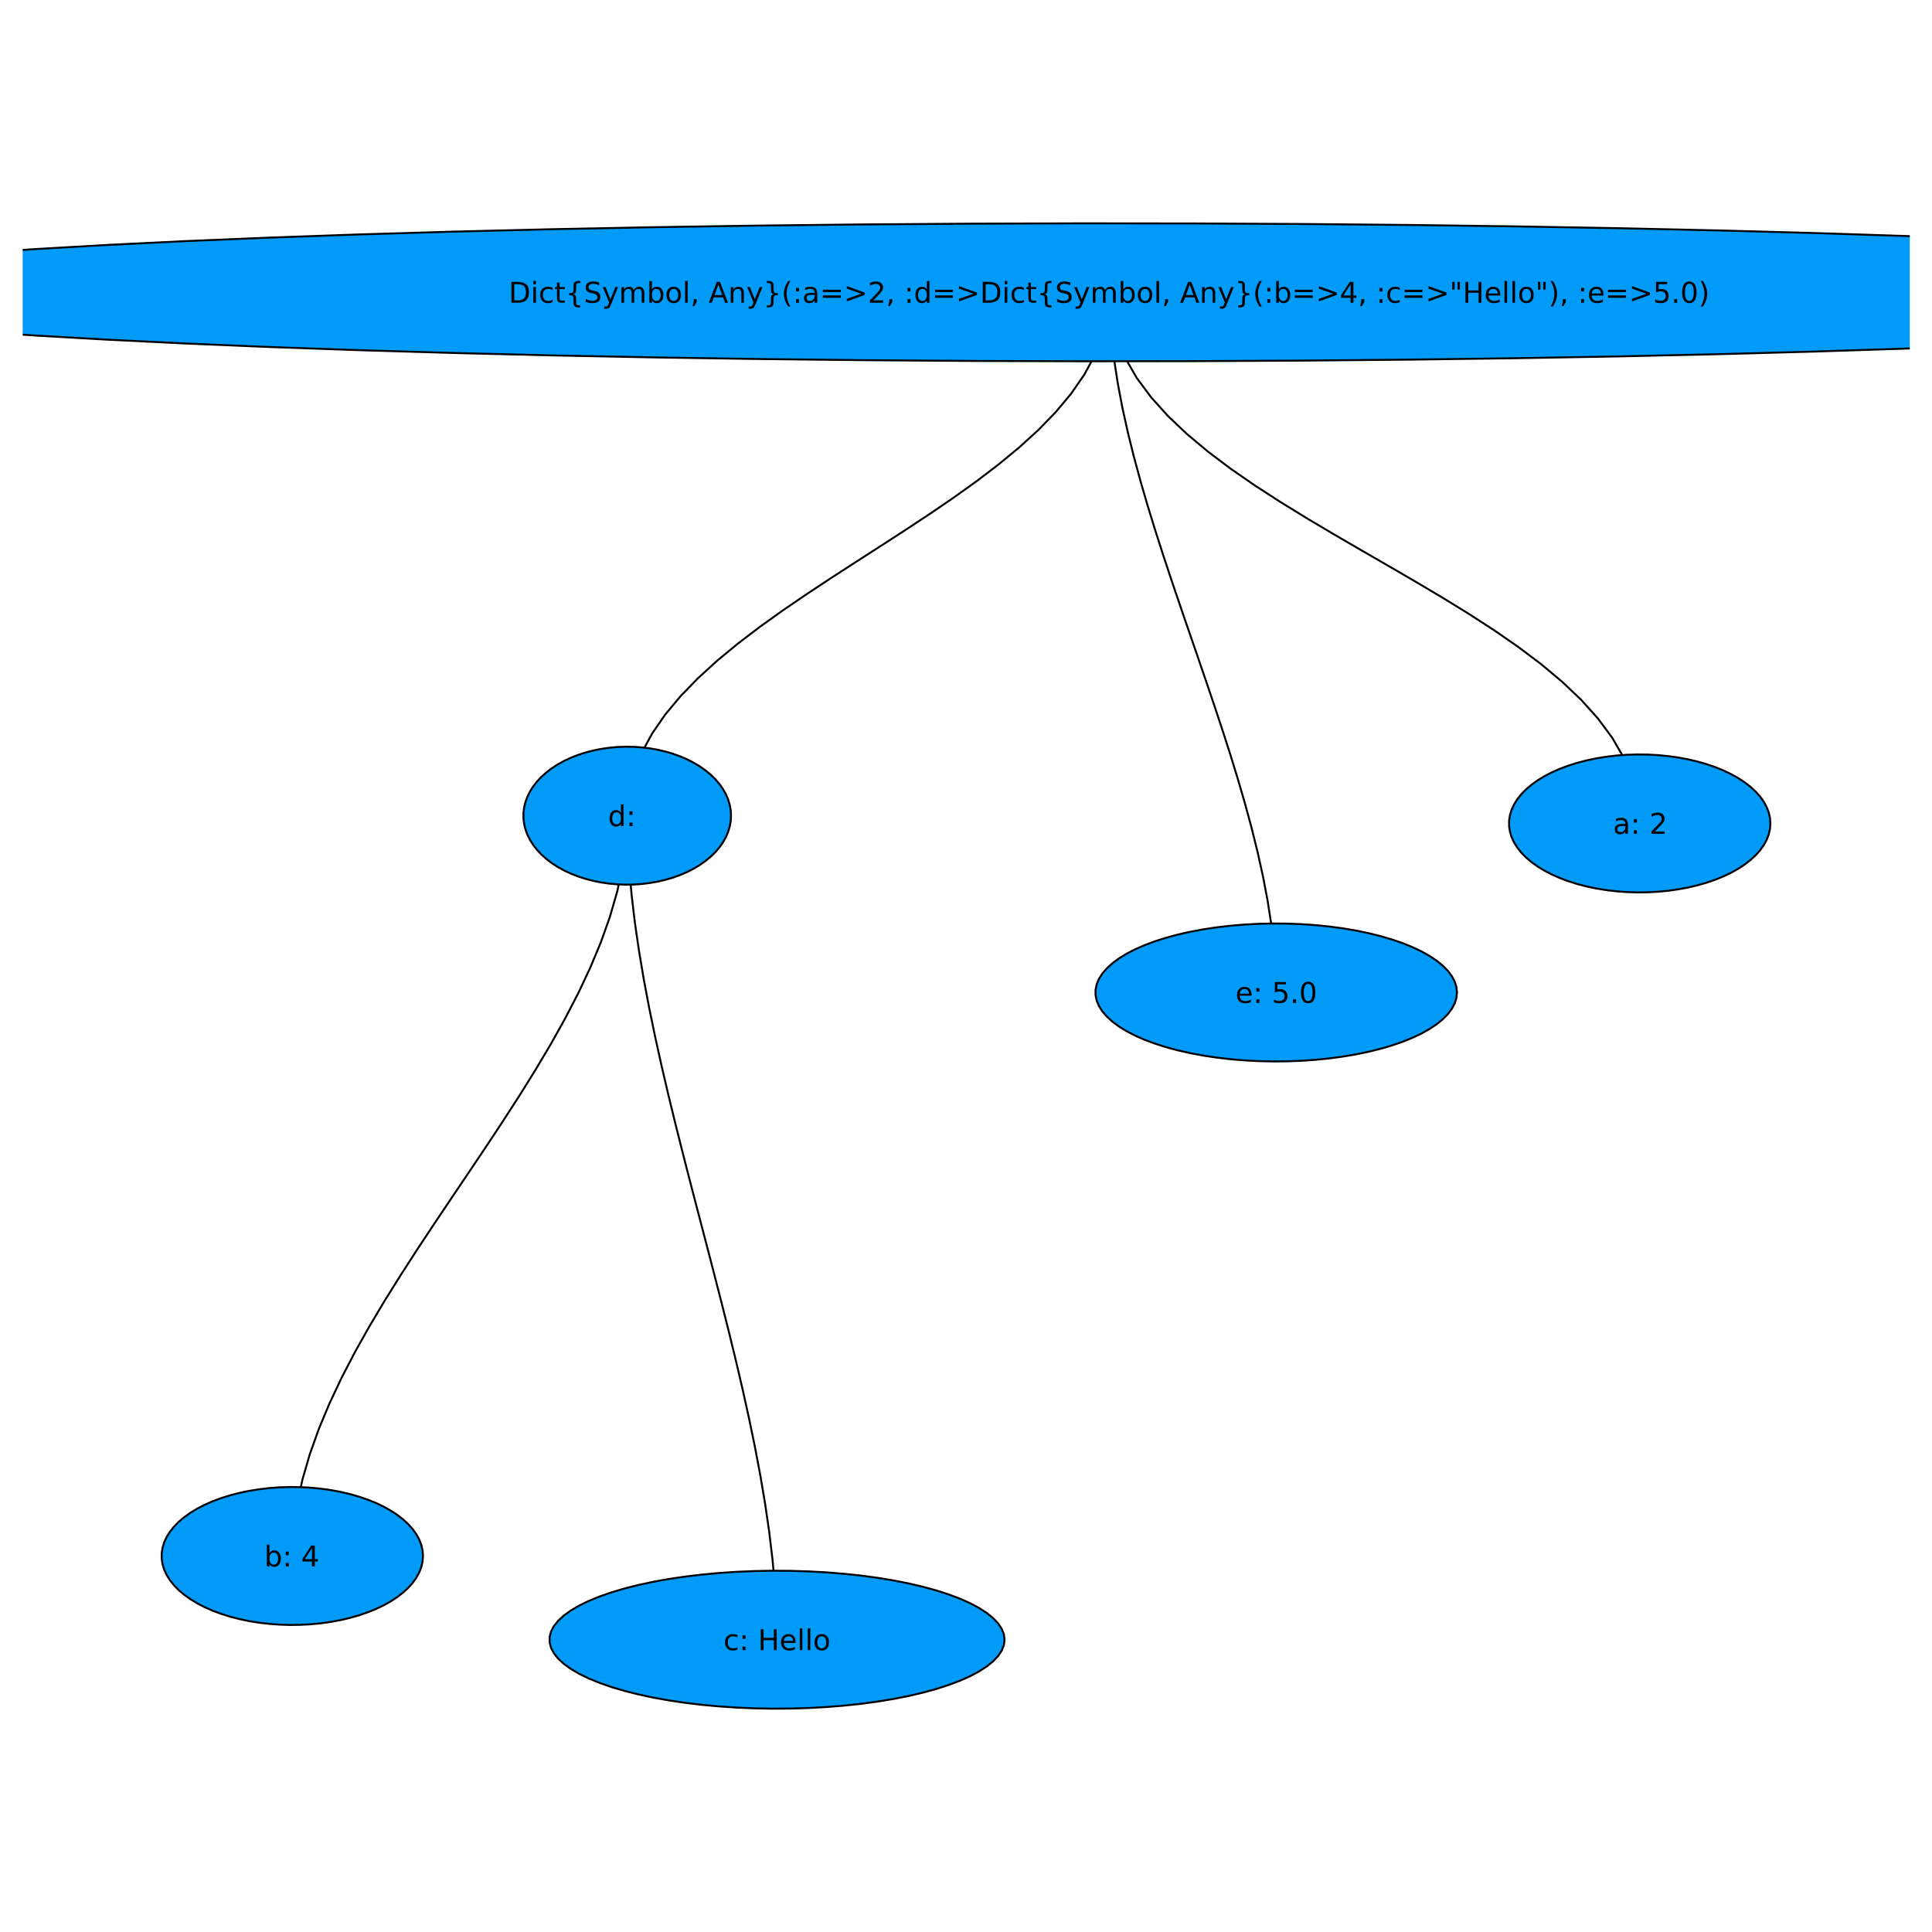 <?xml version="1.0" encoding="utf-8"?>
<svg xmlns="http://www.w3.org/2000/svg" xmlns:xlink="http://www.w3.org/1999/xlink" width="1000" height="1000" viewBox="0 0 4000 4000">
<rect x="0" y="0" width="4000" height="4000" fill="#333333" stroke="none"/>
<defs>
  <clipPath id="clip070">
    <rect x="0" y="0" width="4000" height="4000"/>
  </clipPath>
</defs>
<path clip-path="url(#clip070)" d="M0 4000 L4000 4000 L4000 0 L0 0  Z" fill="#ffffff" fill-rule="evenodd" fill-opacity="1"/>
<defs>
  <clipPath id="clip071">
    <rect x="800" y="400" width="2801" height="2801"/>
  </clipPath>
</defs>
<path clip-path="url(#clip070)" d="M47.244 3952.76 L3952.76 3952.76 L3952.76 47.244 L47.244 47.244  Z" fill="#ffffff" fill-rule="evenodd" fill-opacity="1"/>
<defs>
  <clipPath id="clip072">
    <rect x="47" y="47" width="3907" height="3907"/>
  </clipPath>
</defs>
<polyline clip-path="url(#clip072)" style="stroke:#000000; stroke-linecap:round; stroke-linejoin:round; stroke-width:4; stroke-opacity:1; fill:none" points="2296.71,605.174 2300.53,652.361 2311.66,697.563 2329.53,740.925 2353.62,782.595 2383.38,822.72 2418.27,861.448 2457.76,898.926 2501.3,935.3 2548.35,970.717 2598.38,1005.33 2650.83,1039.27 2705.18,1072.7 2760.87,1105.77 2817.38,1138.61 2874.15,1171.38 2930.66,1204.22 2986.36,1237.29 3040.7,1270.72 3093.16,1304.67 3143.18,1339.27 3190.23,1374.69 3233.77,1411.07 3273.26,1448.54 3308.15,1487.27 3337.91,1527.4 3362,1569.07 3379.88,1612.43 3391,1657.63 3394.83,1704.82 "/>
<polyline clip-path="url(#clip072)" style="stroke:#000000; stroke-linecap:round; stroke-linejoin:round; stroke-width:4; stroke-opacity:1; fill:none" points="2296.71,605.174 2293.23,650.051 2283.12,693.319 2266.87,735.096 2244.98,775.502 2217.93,814.657 2186.21,852.678 2150.32,889.687 2110.74,925.801 2067.97,961.14 2022.51,995.823 1974.83,1029.97 1925.43,1063.7 1874.81,1097.13 1823.45,1130.38 1771.84,1163.58 1720.48,1196.83 1669.85,1230.26 1620.46,1263.99 1572.78,1298.14 1527.31,1332.82 1484.54,1368.16 1444.97,1404.27 1409.08,1441.28 1377.36,1479.3 1350.31,1518.46 1328.41,1558.86 1312.16,1600.64 1302.06,1643.91 1298.58,1688.79 "/>
<polyline clip-path="url(#clip072)" style="stroke:#000000; stroke-linecap:round; stroke-linejoin:round; stroke-width:4; stroke-opacity:1; fill:none" points="1298.58,1688.79 1296.16,1741.06 1289.14,1793.46 1277.85,1845.97 1262.64,1898.59 1243.85,1951.3 1221.81,2004.1 1196.88,2056.98 1169.39,2109.93 1139.68,2162.94 1108.09,2216 1074.97,2269.1 1040.65,2322.23 1005.48,2375.39 969.802,2428.55 933.95,2481.73 898.269,2534.9 863.1,2588.05 828.784,2641.19 795.662,2694.29 764.075,2747.34 734.365,2800.35 706.872,2853.3 681.938,2906.18 659.904,2958.98 641.111,3011.7 625.901,3064.32 614.613,3116.83 607.591,3169.22 605.174,3221.5 "/>
<polyline clip-path="url(#clip072)" style="stroke:#000000; stroke-linecap:round; stroke-linejoin:round; stroke-width:4; stroke-opacity:1; fill:none" points="1298.58,1688.79 1299.66,1743.11 1302.8,1798.39 1307.85,1854.57 1314.65,1911.58 1323.06,1969.33 1332.91,2027.77 1344.06,2086.81 1356.36,2146.39 1369.65,2206.44 1383.77,2266.88 1398.59,2327.64 1413.93,2388.65 1429.66,2449.84 1445.62,2511.14 1461.66,2572.47 1477.62,2633.77 1493.34,2694.96 1508.69,2755.97 1523.51,2816.73 1537.63,2877.17 1550.92,2937.22 1563.22,2996.8 1574.37,3055.84 1584.22,3114.28 1592.63,3172.03 1599.43,3229.04 1604.48,3285.22 1607.62,3340.51 1608.7,3394.83 "/>
<polyline clip-path="url(#clip072)" style="stroke:#000000; stroke-linecap:round; stroke-linejoin:round; stroke-width:4; stroke-opacity:1; fill:none" points="2296.71,605.174 2297.91,651.801 2301.41,699.147 2307.04,747.16 2314.61,795.787 2323.98,844.973 2334.96,894.667 2347.38,944.813 2361.08,995.36 2375.89,1046.25 2391.63,1097.44 2408.13,1148.87 2425.23,1200.48 2442.76,1252.23 2460.54,1304.06 2478.41,1355.91 2496.19,1407.74 2513.71,1459.48 2530.81,1511.1 2547.32,1562.52 2563.06,1613.71 2577.86,1664.6 2591.56,1715.15 2603.99,1765.3 2614.97,1814.99 2624.33,1864.18 2631.91,1912.8 2637.54,1960.82 2641.04,2008.16 2642.24,2054.79 "/>
<path clip-path="url(#clip072)" d="M5150.03 605.174 L5141.01 593.826 L5114.01 582.55 L5069.19 571.417 L5006.85 560.498 L4927.37 549.86 L4831.26 539.573 L4719.13 529.7 L4591.68 520.305 L4449.72 511.446 L4294.15 503.179 L4125.95 495.558 L3946.19 488.629 L3756 482.437 L3556.58 477.022 L3349.19 472.416 L3135.16 468.65 L2915.82 465.747 L2692.56 463.725 L2466.81 462.598 L2239.98 462.372 L2013.5 463.049 L1788.82 464.625 L1567.35 467.089 L1350.49 470.426 L1139.61 474.616 L936.05 479.63 L741.091 485.438 L555.966 492.004 L381.847 499.285 L219.834 507.235 L70.952 515.804 L-63.858 524.939 L-183.744 534.581 L-287.947 544.669 L-375.81 555.139 L-446.776 565.926 L-500.397 576.961 L-536.334 588.175 L-554.359 599.496 L-554.359 610.853 L-536.334 622.174 L-500.397 633.387 L-446.776 644.422 L-375.81 655.209 L-287.947 665.68 L-183.744 675.768 L-63.858 685.41 L70.952 694.544 L219.834 703.114 L381.847 711.064 L555.966 718.345 L741.091 724.91 L936.05 730.719 L1139.61 735.733 L1350.49 739.922 L1567.35 743.259 L1788.82 745.724 L2013.5 747.299 L2239.98 747.976 L2466.81 747.75 L2692.56 746.623 L2915.82 744.602 L3135.16 741.699 L3349.19 737.933 L3556.58 733.327 L3756 727.911 L3946.19 721.72 L4125.95 714.791 L4294.15 707.17 L4449.72 698.903 L4591.68 690.044 L4719.13 680.649 L4831.26 670.776 L4927.37 660.488 L5006.85 649.851 L5069.19 638.931 L5114.01 627.798 L5141.01 616.522 L5150.03 605.174 L5150.03 605.174  Z" fill="#009af9" fill-rule="evenodd" fill-opacity="1"/>
<polyline clip-path="url(#clip072)" style="stroke:#000000; stroke-linecap:round; stroke-linejoin:round; stroke-width:4; stroke-opacity:1; fill:none" points="5150.03,605.174 5141.01,593.826 5114.01,582.55 5069.19,571.417 5006.85,560.498 4927.37,549.86 4831.26,539.573 4719.13,529.7 4591.68,520.305 4449.72,511.446 4294.15,503.179 4125.95,495.558 3946.19,488.629 3756,482.437 3556.58,477.022 3349.19,472.416 3135.16,468.65 2915.82,465.747 2692.56,463.725 2466.81,462.598 2239.98,462.372 2013.5,463.049 1788.82,464.625 1567.35,467.089 1350.49,470.426 1139.61,474.616 936.05,479.63 741.091,485.438 555.966,492.004 381.847,499.285 219.834,507.235 70.952,515.804 -63.858,524.939 -183.744,534.581 -287.947,544.669 -375.81,555.139 -446.776,565.926 -500.397,576.961 -536.334,588.175 -554.359,599.496 -554.359,610.853 -536.334,622.174 -500.397,633.387 -446.776,644.422 -375.81,655.209 -287.947,665.68 -183.744,675.768 -63.858,685.41 70.952,694.544 219.834,703.114 381.847,711.064 555.966,718.345 741.091,724.91 936.05,730.719 1139.61,735.733 1350.49,739.922 1567.35,743.259 1788.82,745.724 2013.5,747.299 2239.98,747.976 2466.81,747.75 2692.56,746.623 2915.82,744.602 3135.16,741.699 3349.19,737.933 3556.58,733.327 3756,727.911 3946.19,721.72 4125.95,714.791 4294.15,707.17 4449.72,698.903 4591.68,690.044 4719.13,680.649 4831.26,670.776 4927.37,660.488 5006.85,649.851 5069.19,638.931 5114.01,627.798 5141.01,616.522 5150.03,605.174 "/>
<path clip-path="url(#clip072)" d="M3665.44 1704.82 L3664.58 1693.47 L3662.02 1682.19 L3657.77 1671.06 L3651.86 1660.14 L3644.32 1649.5 L3635.21 1639.22 L3624.57 1629.34 L3612.48 1619.95 L3599.02 1611.09 L3584.27 1602.82 L3568.31 1595.2 L3551.26 1588.27 L3533.23 1582.08 L3514.31 1576.66 L3494.64 1572.06 L3474.35 1568.29 L3453.54 1565.39 L3432.37 1563.37 L3410.96 1562.24 L3389.45 1562.02 L3367.97 1562.69 L3346.66 1564.27 L3325.65 1566.73 L3305.09 1570.07 L3285.09 1574.26 L3265.78 1579.27 L3247.29 1585.08 L3229.73 1591.65 L3213.22 1598.93 L3197.85 1606.88 L3183.73 1615.45 L3170.95 1624.58 L3159.58 1634.22 L3149.69 1644.31 L3141.36 1654.78 L3134.63 1665.57 L3129.54 1676.6 L3126.14 1687.82 L3124.43 1699.14 L3124.43 1710.5 L3126.14 1721.82 L3129.54 1733.03 L3134.63 1744.07 L3141.36 1754.85 L3149.69 1765.32 L3159.58 1775.41 L3170.95 1785.05 L3183.73 1794.19 L3197.85 1802.76 L3213.22 1810.71 L3229.73 1817.99 L3247.29 1824.55 L3265.78 1830.36 L3285.09 1835.38 L3305.09 1839.57 L3325.65 1842.9 L3346.66 1845.37 L3367.97 1846.94 L3389.45 1847.62 L3410.96 1847.39 L3432.37 1846.27 L3453.54 1844.25 L3474.35 1841.34 L3494.64 1837.58 L3514.31 1832.97 L3533.23 1827.55 L3551.26 1821.36 L3568.31 1814.43 L3584.27 1806.81 L3599.02 1798.55 L3612.48 1789.69 L3624.57 1780.29 L3635.21 1770.42 L3644.32 1760.13 L3651.86 1749.49 L3657.77 1738.57 L3662.02 1727.44 L3664.58 1716.17 L3665.44 1704.82 L3665.44 1704.82  Z" fill="#009af9" fill-rule="evenodd" fill-opacity="1"/>
<polyline clip-path="url(#clip072)" style="stroke:#000000; stroke-linecap:round; stroke-linejoin:round; stroke-width:4; stroke-opacity:1; fill:none" points="3665.44,1704.82 3664.58,1693.47 3662.02,1682.19 3657.77,1671.06 3651.86,1660.14 3644.32,1649.5 3635.21,1639.22 3624.57,1629.34 3612.48,1619.95 3599.02,1611.09 3584.27,1602.82 3568.31,1595.2 3551.26,1588.27 3533.23,1582.08 3514.31,1576.66 3494.64,1572.06 3474.35,1568.29 3453.54,1565.39 3432.37,1563.37 3410.96,1562.24 3389.45,1562.02 3367.97,1562.69 3346.66,1564.27 3325.65,1566.73 3305.09,1570.07 3285.09,1574.26 3265.78,1579.27 3247.29,1585.08 3229.73,1591.65 3213.22,1598.93 3197.85,1606.88 3183.73,1615.45 3170.95,1624.58 3159.58,1634.22 3149.69,1644.31 3141.36,1654.78 3134.63,1665.57 3129.54,1676.6 3126.14,1687.82 3124.43,1699.14 3124.43,1710.5 3126.14,1721.82 3129.54,1733.03 3134.63,1744.07 3141.36,1754.85 3149.69,1765.32 3159.58,1775.41 3170.95,1785.05 3183.73,1794.19 3197.85,1802.76 3213.22,1810.71 3229.73,1817.99 3247.29,1824.55 3265.78,1830.36 3285.09,1835.38 3305.09,1839.57 3325.65,1842.9 3346.66,1845.37 3367.97,1846.94 3389.45,1847.62 3410.96,1847.39 3432.37,1846.27 3453.54,1844.25 3474.35,1841.34 3494.64,1837.58 3514.31,1832.97 3533.23,1827.55 3551.26,1821.36 3568.31,1814.43 3584.27,1806.81 3599.02,1798.55 3612.48,1789.69 3624.57,1780.29 3635.21,1770.42 3644.32,1760.13 3651.86,1749.49 3657.77,1738.57 3662.02,1727.44 3664.58,1716.17 3665.44,1704.82 "/>
<path clip-path="url(#clip072)" d="M1513.56 1688.79 L1512.88 1677.44 L1510.84 1666.16 L1507.47 1655.03 L1502.77 1644.11 L1496.78 1633.47 L1489.54 1623.18 L1481.09 1613.31 L1471.49 1603.92 L1460.79 1595.06 L1449.07 1586.79 L1436.4 1579.17 L1422.86 1572.24 L1408.53 1566.05 L1393.5 1560.63 L1377.88 1556.03 L1361.75 1552.26 L1345.22 1549.36 L1328.4 1547.34 L1311.39 1546.21 L1294.3 1545.98 L1277.24 1546.66 L1260.31 1548.24 L1243.63 1550.7 L1227.29 1554.04 L1211.4 1558.23 L1196.06 1563.24 L1181.37 1569.05 L1167.42 1575.61 L1154.31 1582.9 L1142.1 1590.85 L1130.88 1599.42 L1120.72 1608.55 L1111.69 1618.19 L1103.84 1628.28 L1097.22 1638.75 L1091.87 1649.54 L1087.83 1660.57 L1085.13 1671.79 L1083.77 1683.11 L1083.77 1694.46 L1085.13 1705.78 L1087.83 1717 L1091.87 1728.03 L1097.22 1738.82 L1103.84 1749.29 L1111.69 1759.38 L1120.72 1769.02 L1130.88 1778.16 L1142.1 1786.72 L1154.31 1794.68 L1167.42 1801.96 L1181.37 1808.52 L1196.06 1814.33 L1211.4 1819.34 L1227.29 1823.53 L1243.63 1826.87 L1260.31 1829.33 L1277.24 1830.91 L1294.3 1831.59 L1311.39 1831.36 L1328.4 1830.23 L1345.22 1828.21 L1361.75 1825.31 L1377.88 1821.54 L1393.5 1816.94 L1408.53 1811.52 L1422.86 1805.33 L1436.4 1798.4 L1449.07 1790.78 L1460.79 1782.51 L1471.49 1773.66 L1481.09 1764.26 L1489.54 1754.39 L1496.78 1744.1 L1502.77 1733.46 L1507.47 1722.54 L1510.84 1711.41 L1512.88 1700.13 L1513.56 1688.79 L1513.56 1688.79  Z" fill="#009af9" fill-rule="evenodd" fill-opacity="1"/>
<polyline clip-path="url(#clip072)" style="stroke:#000000; stroke-linecap:round; stroke-linejoin:round; stroke-width:4; stroke-opacity:1; fill:none" points="1513.56,1688.79 1512.88,1677.44 1510.84,1666.16 1507.47,1655.03 1502.77,1644.11 1496.78,1633.47 1489.54,1623.18 1481.09,1613.31 1471.49,1603.92 1460.79,1595.06 1449.07,1586.79 1436.4,1579.17 1422.86,1572.24 1408.53,1566.05 1393.5,1560.63 1377.88,1556.03 1361.75,1552.26 1345.22,1549.36 1328.4,1547.34 1311.39,1546.21 1294.3,1545.98 1277.24,1546.66 1260.31,1548.24 1243.63,1550.7 1227.29,1554.04 1211.4,1558.23 1196.06,1563.24 1181.37,1569.05 1167.42,1575.61 1154.31,1582.9 1142.1,1590.85 1130.88,1599.42 1120.72,1608.55 1111.69,1618.19 1103.84,1628.28 1097.22,1638.75 1091.87,1649.54 1087.83,1660.57 1085.13,1671.79 1083.77,1683.11 1083.77,1694.46 1085.13,1705.78 1087.83,1717 1091.87,1728.03 1097.22,1738.82 1103.84,1749.29 1111.69,1759.38 1120.72,1769.02 1130.88,1778.16 1142.1,1786.72 1154.31,1794.68 1167.42,1801.96 1181.37,1808.52 1196.06,1814.33 1211.4,1819.34 1227.29,1823.53 1243.63,1826.87 1260.31,1829.33 1277.24,1830.91 1294.3,1831.59 1311.39,1831.36 1328.4,1830.23 1345.22,1828.21 1361.75,1825.31 1377.88,1821.54 1393.5,1816.94 1408.53,1811.52 1422.86,1805.33 1436.4,1798.4 1449.07,1790.78 1460.79,1782.51 1471.49,1773.66 1481.09,1764.26 1489.54,1754.39 1496.78,1744.1 1502.77,1733.46 1507.47,1722.54 1510.84,1711.41 1512.88,1700.13 1513.56,1688.79 "/>
<path clip-path="url(#clip072)" d="M875.787 3221.5 L874.931 3210.15 L872.37 3198.87 L868.12 3187.74 L862.208 3176.82 L854.67 3166.18 L845.555 3155.9 L834.92 3146.02 L822.832 3136.63 L809.369 3127.77 L794.615 3119.5 L778.662 3111.88 L761.613 3104.95 L743.575 3098.76 L724.662 3093.35 L704.994 3088.74 L684.694 3084.97 L663.892 3082.07 L642.718 3080.05 L621.307 3078.92 L599.794 3078.7 L578.315 3079.37 L557.006 3080.95 L536.001 3083.41 L515.434 3086.75 L495.434 3090.94 L476.128 3095.95 L457.638 3101.76 L440.08 3108.33 L423.567 3115.61 L408.201 3123.56 L394.081 3132.13 L381.296 3141.26 L369.925 3150.9 L360.043 3160.99 L351.71 3171.46 L344.979 3182.25 L339.894 3193.29 L336.485 3204.5 L334.776 3215.82 L334.776 3227.18 L336.485 3238.5 L339.894 3249.71 L344.979 3260.75 L351.71 3271.53 L360.043 3282 L369.925 3292.09 L381.296 3301.73 L394.081 3310.87 L408.201 3319.44 L423.567 3327.39 L440.08 3334.67 L457.638 3341.23 L476.128 3347.04 L495.434 3352.06 L515.434 3356.25 L536.001 3359.58 L557.006 3362.05 L578.315 3363.62 L599.794 3364.3 L621.307 3364.07 L642.718 3362.95 L663.892 3360.93 L684.694 3358.02 L704.994 3354.26 L724.662 3349.65 L743.575 3344.24 L761.613 3338.04 L778.662 3331.11 L794.615 3323.49 L809.369 3315.23 L822.832 3306.37 L834.92 3296.97 L845.555 3287.1 L854.67 3276.81 L862.208 3266.17 L868.12 3255.26 L872.37 3244.12 L874.931 3232.85 L875.787 3221.5 L875.787 3221.5  Z" fill="#009af9" fill-rule="evenodd" fill-opacity="1"/>
<polyline clip-path="url(#clip072)" style="stroke:#000000; stroke-linecap:round; stroke-linejoin:round; stroke-width:4; stroke-opacity:1; fill:none" points="875.787,3221.5 874.931,3210.15 872.37,3198.87 868.12,3187.74 862.208,3176.82 854.67,3166.18 845.555,3155.9 834.92,3146.02 822.832,3136.63 809.369,3127.77 794.615,3119.5 778.662,3111.88 761.613,3104.95 743.575,3098.76 724.662,3093.35 704.994,3088.74 684.694,3084.97 663.892,3082.07 642.718,3080.05 621.307,3078.92 599.794,3078.7 578.315,3079.37 557.006,3080.95 536.001,3083.41 515.434,3086.75 495.434,3090.94 476.128,3095.95 457.638,3101.76 440.08,3108.33 423.567,3115.61 408.201,3123.56 394.081,3132.13 381.296,3141.26 369.925,3150.9 360.043,3160.99 351.71,3171.46 344.979,3182.25 339.894,3193.29 336.485,3204.5 334.776,3215.82 334.776,3227.18 336.485,3238.5 339.894,3249.71 344.979,3260.75 351.71,3271.53 360.043,3282 369.925,3292.09 381.296,3301.73 394.081,3310.87 408.201,3319.44 423.567,3327.39 440.08,3334.67 457.638,3341.23 476.128,3347.04 495.434,3352.06 515.434,3356.25 536.001,3359.58 557.006,3362.05 578.315,3363.62 599.794,3364.3 621.307,3364.07 642.718,3362.95 663.892,3360.93 684.694,3358.02 704.994,3354.26 724.662,3349.65 743.575,3344.24 761.613,3338.04 778.662,3331.11 794.615,3323.49 809.369,3315.23 822.832,3306.37 834.92,3296.97 845.555,3287.1 854.67,3276.81 862.208,3266.17 868.12,3255.26 872.37,3244.12 874.931,3232.85 875.787,3221.5 "/>
<path clip-path="url(#clip072)" d="M2079.87 3394.83 L2078.38 3383.48 L2073.92 3372.2 L2066.52 3361.07 L2056.22 3350.15 L2043.1 3339.51 L2027.23 3329.22 L2008.71 3319.35 L1987.67 3309.96 L1964.23 3301.1 L1938.54 3292.83 L1910.76 3285.21 L1881.08 3278.28 L1849.67 3272.09 L1816.74 3266.67 L1782.5 3262.07 L1747.15 3258.3 L1710.93 3255.4 L1674.07 3253.38 L1636.79 3252.25 L1599.33 3252.02 L1561.94 3252.7 L1524.84 3254.28 L1488.26 3256.74 L1452.45 3260.08 L1417.63 3264.27 L1384.02 3269.28 L1351.83 3275.09 L1321.26 3281.66 L1292.5 3288.94 L1265.75 3296.89 L1241.17 3305.46 L1218.91 3314.59 L1199.11 3324.23 L1181.9 3334.32 L1167.39 3344.79 L1155.68 3355.58 L1146.82 3366.61 L1140.89 3377.83 L1137.91 3389.15 L1137.91 3400.5 L1140.89 3411.83 L1146.82 3423.04 L1155.68 3434.07 L1167.39 3444.86 L1181.9 3455.33 L1199.11 3465.42 L1218.91 3475.06 L1241.17 3484.2 L1265.75 3492.77 L1292.5 3500.72 L1321.26 3508 L1351.83 3514.56 L1384.02 3520.37 L1417.63 3525.38 L1452.45 3529.57 L1488.26 3532.91 L1524.84 3535.37 L1561.94 3536.95 L1599.33 3537.63 L1636.79 3537.4 L1674.07 3536.27 L1710.93 3534.25 L1747.15 3531.35 L1782.5 3527.58 L1816.74 3522.98 L1849.67 3517.56 L1881.08 3511.37 L1910.76 3504.44 L1938.54 3496.82 L1964.23 3488.55 L1987.67 3479.7 L2008.71 3470.3 L2027.23 3460.43 L2043.1 3450.14 L2056.22 3439.5 L2066.52 3428.58 L2073.92 3417.45 L2078.38 3406.17 L2079.87 3394.83 L2079.87 3394.83  Z" fill="#009af9" fill-rule="evenodd" fill-opacity="1"/>
<polyline clip-path="url(#clip072)" style="stroke:#000000; stroke-linecap:round; stroke-linejoin:round; stroke-width:4; stroke-opacity:1; fill:none" points="2079.87,3394.83 2078.38,3383.48 2073.92,3372.2 2066.52,3361.07 2056.22,3350.15 2043.1,3339.51 2027.23,3329.22 2008.71,3319.35 1987.67,3309.96 1964.23,3301.1 1938.54,3292.83 1910.76,3285.21 1881.08,3278.28 1849.67,3272.09 1816.74,3266.67 1782.5,3262.07 1747.15,3258.3 1710.93,3255.4 1674.07,3253.38 1636.79,3252.25 1599.33,3252.02 1561.94,3252.7 1524.84,3254.28 1488.26,3256.74 1452.45,3260.08 1417.63,3264.27 1384.02,3269.28 1351.83,3275.09 1321.26,3281.66 1292.5,3288.94 1265.75,3296.89 1241.17,3305.46 1218.91,3314.59 1199.11,3324.23 1181.9,3334.32 1167.39,3344.79 1155.68,3355.58 1146.82,3366.61 1140.89,3377.83 1137.91,3389.15 1137.91,3400.5 1140.89,3411.83 1146.82,3423.04 1155.68,3434.07 1167.39,3444.86 1181.9,3455.33 1199.11,3465.42 1218.91,3475.06 1241.17,3484.2 1265.75,3492.77 1292.5,3500.72 1321.26,3508 1351.83,3514.56 1384.02,3520.37 1417.63,3525.38 1452.45,3529.57 1488.26,3532.91 1524.84,3535.37 1561.94,3536.95 1599.33,3537.63 1636.79,3537.4 1674.07,3536.27 1710.93,3534.25 1747.15,3531.35 1782.5,3527.58 1816.74,3522.98 1849.67,3517.56 1881.08,3511.37 1910.76,3504.44 1938.54,3496.82 1964.23,3488.55 1987.67,3479.7 2008.71,3470.3 2027.23,3460.43 2043.1,3450.14 2056.22,3439.5 2066.52,3428.58 2073.92,3417.45 2078.38,3406.17 2079.87,3394.83 "/>
<path clip-path="url(#clip072)" d="M3016.54 2054.79 L3015.36 2043.44 L3011.81 2032.17 L3005.94 2021.03 L2997.76 2010.11 L2987.33 1999.48 L2974.72 1989.19 L2960.01 1979.32 L2943.3 1969.92 L2924.67 1961.06 L2904.27 1952.79 L2882.2 1945.17 L2858.62 1938.24 L2833.67 1932.05 L2807.51 1926.64 L2780.31 1922.03 L2752.23 1918.27 L2723.45 1915.36 L2694.17 1913.34 L2664.55 1912.21 L2634.8 1911.99 L2605.09 1912.66 L2575.61 1914.24 L2546.56 1916.7 L2518.11 1920.04 L2490.45 1924.23 L2463.75 1929.25 L2438.17 1935.05 L2413.89 1941.62 L2391.05 1948.9 L2369.79 1956.85 L2350.26 1965.42 L2332.58 1974.55 L2316.85 1984.2 L2303.18 1994.28 L2291.66 2004.75 L2282.35 2015.54 L2275.31 2026.58 L2270.6 2037.79 L2268.23 2049.11 L2268.23 2060.47 L2270.6 2071.79 L2275.31 2083 L2282.35 2094.04 L2291.66 2104.82 L2303.18 2115.3 L2316.85 2125.38 L2332.58 2135.03 L2350.26 2144.16 L2369.79 2152.73 L2391.05 2160.68 L2413.89 2167.96 L2438.17 2174.53 L2463.75 2180.33 L2490.45 2185.35 L2518.11 2189.54 L2546.56 2192.87 L2575.61 2195.34 L2605.09 2196.91 L2634.8 2197.59 L2664.55 2197.37 L2694.17 2196.24 L2723.45 2194.22 L2752.23 2191.31 L2780.31 2187.55 L2807.51 2182.94 L2833.67 2177.53 L2858.62 2171.34 L2882.2 2164.41 L2904.27 2156.78 L2924.67 2148.52 L2943.3 2139.66 L2960.01 2130.26 L2974.72 2120.39 L2987.33 2110.1 L2997.76 2099.47 L3005.94 2088.55 L3011.81 2077.41 L3015.36 2066.14 L3016.54 2054.79 L3016.54 2054.79  Z" fill="#009af9" fill-rule="evenodd" fill-opacity="1"/>
<polyline clip-path="url(#clip072)" style="stroke:#000000; stroke-linecap:round; stroke-linejoin:round; stroke-width:4; stroke-opacity:1; fill:none" points="3016.54,2054.79 3015.36,2043.44 3011.81,2032.17 3005.94,2021.03 2997.76,2010.11 2987.33,1999.48 2974.72,1989.19 2960.01,1979.32 2943.3,1969.92 2924.67,1961.06 2904.27,1952.79 2882.2,1945.17 2858.62,1938.24 2833.67,1932.05 2807.51,1926.64 2780.31,1922.03 2752.23,1918.27 2723.45,1915.36 2694.17,1913.34 2664.55,1912.21 2634.8,1911.99 2605.09,1912.66 2575.61,1914.24 2546.56,1916.7 2518.11,1920.04 2490.45,1924.23 2463.75,1929.25 2438.17,1935.05 2413.89,1941.62 2391.05,1948.9 2369.79,1956.85 2350.26,1965.42 2332.58,1974.55 2316.85,1984.2 2303.18,1994.28 2291.66,2004.75 2282.35,2015.54 2275.31,2026.58 2270.6,2037.79 2268.23,2049.11 2268.23,2060.47 2270.6,2071.79 2275.31,2083 2282.35,2094.04 2291.66,2104.82 2303.18,2115.3 2316.85,2125.38 2332.58,2135.03 2350.26,2144.16 2369.79,2152.73 2391.05,2160.68 2413.89,2167.96 2438.17,2174.53 2463.75,2180.33 2490.45,2185.35 2518.11,2189.54 2546.56,2192.87 2575.61,2195.34 2605.09,2196.91 2634.8,2197.59 2664.55,2197.37 2694.17,2196.24 2723.45,2194.22 2752.23,2191.31 2780.31,2187.55 2807.51,2182.94 2833.67,2177.53 2858.62,2171.34 2882.2,2164.41 2904.27,2156.78 2924.67,2148.52 2943.3,2139.66 2960.01,2130.26 2974.72,2120.39 2987.33,2110.1 2997.76,2099.47 3005.94,2088.55 3011.81,2077.41 3015.36,2066.14 3016.54,2054.79 "/>
<circle clip-path="url(#clip072)" style="fill:#009af9; stroke:none; fill-opacity:0" cx="2296.71" cy="605.174" r="2"/>
<circle clip-path="url(#clip072)" style="fill:#009af9; stroke:none; fill-opacity:0" cx="3394.83" cy="1704.82" r="2"/>
<circle clip-path="url(#clip072)" style="fill:#009af9; stroke:none; fill-opacity:0" cx="1298.58" cy="1688.79" r="2"/>
<circle clip-path="url(#clip072)" style="fill:#009af9; stroke:none; fill-opacity:0" cx="605.174" cy="3221.5" r="2"/>
<circle clip-path="url(#clip072)" style="fill:#009af9; stroke:none; fill-opacity:0" cx="1608.7" cy="3394.83" r="2"/>
<circle clip-path="url(#clip072)" style="fill:#009af9; stroke:none; fill-opacity:0" cx="2642.24" cy="2054.79" r="2"/>
<path clip-path="url(#clip070)" d="M1064.71 588.378 L1064.71 621.971 L1071.77 621.971 Q1080.71 621.971 1084.85 617.92 Q1089.02 613.869 1089.02 605.131 Q1089.02 596.45 1084.85 592.428 Q1080.71 588.378 1071.77 588.378 L1064.71 588.378 M1058.87 583.574 L1070.87 583.574 Q1083.43 583.574 1089.31 588.812 Q1095.18 594.02 1095.18 605.131 Q1095.18 616.3 1089.28 621.537 Q1083.37 626.774 1070.87 626.774 L1058.87 626.774 L1058.87 583.574 Z" fill="#000000" fill-rule="nonzero" fill-opacity="1" /><path clip-path="url(#clip070)" d="M1104.27 594.367 L1109.59 594.367 L1109.59 626.774 L1104.27 626.774 L1104.27 594.367 M1104.27 581.751 L1109.59 581.751 L1109.59 588.493 L1104.27 588.493 L1104.27 581.751 Z" fill="#000000" fill-rule="nonzero" fill-opacity="1" /><path clip-path="url(#clip070)" d="M1144.05 595.611 L1144.05 600.588 Q1141.79 599.344 1139.51 598.736 Q1137.25 598.1 1134.94 598.1 Q1129.76 598.1 1126.89 601.398 Q1124.03 604.668 1124.03 610.6 Q1124.03 616.531 1126.89 619.83 Q1129.76 623.1 1134.94 623.1 Q1137.25 623.1 1139.51 622.492 Q1141.79 621.855 1144.05 620.611 L1144.05 625.53 Q1141.82 626.572 1139.42 627.093 Q1137.05 627.613 1134.36 627.613 Q1127.04 627.613 1122.73 623.013 Q1118.41 618.412 1118.41 610.6 Q1118.41 602.671 1122.75 598.129 Q1127.12 593.586 1134.71 593.586 Q1137.16 593.586 1139.51 594.107 Q1141.85 594.599 1144.05 595.611 Z" fill="#000000" fill-rule="nonzero" fill-opacity="1" /><path clip-path="url(#clip070)" d="M1158.58 585.166 L1158.58 594.367 L1169.54 594.367 L1169.54 598.505 L1158.58 598.505 L1158.58 616.097 Q1158.58 620.061 1159.65 621.19 Q1160.75 622.318 1164.07 622.318 L1169.54 622.318 L1169.54 626.774 L1164.07 626.774 Q1157.91 626.774 1155.57 624.488 Q1153.22 622.174 1153.22 616.097 L1153.22 598.505 L1149.32 598.505 L1149.32 594.367 L1153.22 594.367 L1153.22 585.166 L1158.58 585.166 Z" fill="#000000" fill-rule="nonzero" fill-opacity="1" /><path clip-path="url(#clip070)" d="M1201.26 632.272 L1201.26 636.439 L1199.46 636.439 Q1192.26 636.439 1189.8 634.297 Q1187.37 632.156 1187.37 625.762 L1187.37 618.846 Q1187.37 614.477 1185.8 612.799 Q1184.24 611.121 1180.13 611.121 L1178.37 611.121 L1178.37 606.983 L1180.13 606.983 Q1184.27 606.983 1185.8 605.333 Q1187.37 603.655 1187.37 599.344 L1187.37 592.4 Q1187.37 586.005 1189.8 583.893 Q1192.26 581.751 1199.46 581.751 L1201.26 581.751 L1201.26 585.889 L1199.29 585.889 Q1195.21 585.889 1193.96 587.162 Q1192.72 588.435 1192.72 592.515 L1192.72 599.691 Q1192.72 604.234 1191.39 606.288 Q1190.09 608.343 1186.9 609.066 Q1190.12 609.847 1191.42 611.902 Q1192.72 613.956 1192.72 618.47 L1192.72 625.646 Q1192.72 629.726 1193.96 630.999 Q1195.21 632.272 1199.29 632.272 L1201.26 632.272 Z" fill="#000000" fill-rule="nonzero" fill-opacity="1" /><path clip-path="url(#clip070)" d="M1240.38 584.992 L1240.38 590.692 Q1237.05 589.101 1234.1 588.32 Q1231.15 587.538 1228.4 587.538 Q1223.62 587.538 1221.02 589.39 Q1218.44 591.242 1218.44 594.656 Q1218.44 597.521 1220.15 598.997 Q1221.89 600.443 1226.69 601.34 L1230.22 602.064 Q1236.76 603.308 1239.85 606.462 Q1242.98 609.587 1242.98 614.853 Q1242.98 621.132 1238.76 624.373 Q1234.56 627.613 1226.43 627.613 Q1223.36 627.613 1219.89 626.919 Q1216.45 626.225 1212.74 624.865 L1212.74 618.846 Q1216.3 620.843 1219.72 621.855 Q1223.13 622.868 1226.43 622.868 Q1231.43 622.868 1234.15 620.901 Q1236.87 618.933 1236.87 615.287 Q1236.87 612.104 1234.91 610.31 Q1232.97 608.516 1228.51 607.619 L1224.95 606.925 Q1218.41 605.623 1215.49 602.845 Q1212.57 600.067 1212.57 595.119 Q1212.57 589.39 1216.59 586.092 Q1220.64 582.793 1227.73 582.793 Q1230.77 582.793 1233.92 583.343 Q1237.08 583.893 1240.38 584.992 Z" fill="#000000" fill-rule="nonzero" fill-opacity="1" /><path clip-path="url(#clip070)" d="M1265.35 629.784 Q1263.09 635.571 1260.95 637.336 Q1258.81 639.101 1255.22 639.101 L1250.97 639.101 L1250.97 634.645 L1254.09 634.645 Q1256.29 634.645 1257.51 633.603 Q1258.72 632.561 1260.2 628.684 L1261.15 626.254 L1248.04 594.367 L1253.69 594.367 L1263.81 619.714 L1273.94 594.367 L1279.58 594.367 L1265.35 629.784 Z" fill="#000000" fill-rule="nonzero" fill-opacity="1" /><path clip-path="url(#clip070)" d="M1312.16 600.588 Q1314.16 597 1316.94 595.293 Q1319.72 593.586 1323.48 593.586 Q1328.54 593.586 1331.29 597.145 Q1334.04 600.675 1334.04 607.214 L1334.04 626.774 L1328.69 626.774 L1328.69 607.388 Q1328.69 602.729 1327.04 600.472 Q1325.39 598.215 1322 598.215 Q1317.86 598.215 1315.46 600.964 Q1313.06 603.713 1313.06 608.458 L1313.06 626.774 L1307.71 626.774 L1307.71 607.388 Q1307.71 602.7 1306.06 600.472 Q1304.41 598.215 1300.97 598.215 Q1296.89 598.215 1294.48 600.993 Q1292.08 603.742 1292.08 608.458 L1292.08 626.774 L1286.73 626.774 L1286.73 594.367 L1292.08 594.367 L1292.08 599.402 Q1293.91 596.422 1296.45 595.004 Q1299 593.586 1302.5 593.586 Q1306.03 593.586 1308.49 595.38 Q1310.98 597.174 1312.16 600.588 Z" fill="#000000" fill-rule="nonzero" fill-opacity="1" /><path clip-path="url(#clip070)" d="M1367.92 610.6 Q1367.92 604.726 1365.49 601.398 Q1363.09 598.042 1358.86 598.042 Q1354.64 598.042 1352.21 601.398 Q1349.81 604.726 1349.81 610.6 Q1349.81 616.473 1352.21 619.83 Q1354.64 623.157 1358.86 623.157 Q1363.09 623.157 1365.49 619.83 Q1367.92 616.473 1367.92 610.6 M1349.81 599.286 Q1351.49 596.393 1354.03 595.004 Q1356.61 593.586 1360.17 593.586 Q1366.07 593.586 1369.74 598.273 Q1373.45 602.961 1373.45 610.6 Q1373.45 618.239 1369.74 622.926 Q1366.07 627.613 1360.17 627.613 Q1356.61 627.613 1354.03 626.225 Q1351.49 624.807 1349.81 621.913 L1349.81 626.774 L1344.46 626.774 L1344.46 581.751 L1349.81 581.751 L1349.81 599.286 Z" fill="#000000" fill-rule="nonzero" fill-opacity="1" /><path clip-path="url(#clip070)" d="M1394.83 598.1 Q1390.55 598.1 1388.06 601.456 Q1385.57 604.784 1385.57 610.6 Q1385.57 616.416 1388.03 619.772 Q1390.52 623.1 1394.83 623.1 Q1399.08 623.1 1401.57 619.743 Q1404.06 616.387 1404.06 610.6 Q1404.06 604.842 1401.57 601.485 Q1399.08 598.1 1394.83 598.1 M1394.83 593.586 Q1401.78 593.586 1405.74 598.1 Q1409.7 602.614 1409.7 610.6 Q1409.7 618.557 1405.74 623.1 Q1401.78 627.613 1394.83 627.613 Q1387.86 627.613 1383.89 623.1 Q1379.96 618.557 1379.96 610.6 Q1379.96 602.614 1383.89 598.1 Q1387.86 593.586 1394.83 593.586 Z" fill="#000000" fill-rule="nonzero" fill-opacity="1" /><path clip-path="url(#clip070)" d="M1418.53 581.751 L1423.85 581.751 L1423.85 626.774 L1418.53 626.774 L1418.53 581.751 Z" fill="#000000" fill-rule="nonzero" fill-opacity="1" /><path clip-path="url(#clip070)" d="M1436.35 619.425 L1442.46 619.425 L1442.46 624.402 L1437.71 633.661 L1433.98 633.661 L1436.35 624.402 L1436.35 619.425 Z" fill="#000000" fill-rule="nonzero" fill-opacity="1" /><path clip-path="url(#clip070)" d="M1487.34 589.332 L1479.41 610.831 L1495.29 610.831 L1487.34 589.332 M1484.04 583.574 L1490.66 583.574 L1507.13 626.774 L1501.05 626.774 L1497.12 615.692 L1477.64 615.692 L1473.71 626.774 L1467.54 626.774 L1484.04 583.574 Z" fill="#000000" fill-rule="nonzero" fill-opacity="1" /><path clip-path="url(#clip070)" d="M1540.14 607.214 L1540.14 626.774 L1534.82 626.774 L1534.82 607.388 Q1534.82 602.787 1533.02 600.501 Q1531.23 598.215 1527.64 598.215 Q1523.33 598.215 1520.84 600.964 Q1518.35 603.713 1518.35 608.458 L1518.35 626.774 L1513 626.774 L1513 594.367 L1518.35 594.367 L1518.35 599.402 Q1520.26 596.479 1522.84 595.033 Q1525.44 593.586 1528.83 593.586 Q1534.41 593.586 1537.28 597.058 Q1540.14 600.501 1540.14 607.214 Z" fill="#000000" fill-rule="nonzero" fill-opacity="1" /><path clip-path="url(#clip070)" d="M1564.25 629.784 Q1561.99 635.571 1559.85 637.336 Q1557.71 639.101 1554.12 639.101 L1549.86 639.101 L1549.86 634.645 L1552.99 634.645 Q1555.19 634.645 1556.4 633.603 Q1557.62 632.561 1559.1 628.684 L1560.05 626.254 L1546.94 594.367 L1552.58 594.367 L1562.71 619.714 L1572.84 594.367 L1578.48 594.367 L1564.25 629.784 Z" fill="#000000" fill-rule="nonzero" fill-opacity="1" /><path clip-path="url(#clip070)" d="M1587.65 632.272 L1589.68 632.272 Q1593.73 632.272 1594.95 631.028 Q1596.19 629.784 1596.19 625.646 L1596.19 618.47 Q1596.19 613.956 1597.49 611.902 Q1598.79 609.847 1602.01 609.066 Q1598.79 608.343 1597.49 606.288 Q1596.19 604.234 1596.19 599.691 L1596.19 592.515 Q1596.19 588.407 1594.95 587.162 Q1593.73 585.889 1589.68 585.889 L1587.65 585.889 L1587.65 581.751 L1589.48 581.751 Q1596.68 581.751 1599.08 583.893 Q1601.51 586.005 1601.51 592.4 L1601.51 599.344 Q1601.51 603.655 1603.08 605.333 Q1604.64 606.983 1608.75 606.983 L1610.54 606.983 L1610.54 611.121 L1608.75 611.121 Q1604.64 611.121 1603.08 612.799 Q1601.51 614.477 1601.51 618.846 L1601.51 625.762 Q1601.51 632.156 1599.08 634.297 Q1596.68 636.439 1589.48 636.439 L1587.65 636.439 L1587.65 632.272 Z" fill="#000000" fill-rule="nonzero" fill-opacity="1" /><path clip-path="url(#clip070)" d="M1636.32 581.809 Q1632.45 588.464 1630.56 594.975 Q1628.68 601.485 1628.68 608.169 Q1628.68 614.853 1630.56 621.421 Q1632.47 627.961 1636.32 634.587 L1631.69 634.587 Q1627.35 627.787 1625.18 621.219 Q1623.04 614.651 1623.04 608.169 Q1623.04 601.717 1625.18 595.177 Q1627.32 588.638 1631.69 581.809 L1636.32 581.809 Z" fill="#000000" fill-rule="nonzero" fill-opacity="1" /><path clip-path="url(#clip070)" d="M1648.01 619.425 L1654.12 619.425 L1654.12 626.774 L1648.01 626.774 L1648.01 619.425 M1648.01 596.132 L1654.12 596.132 L1654.12 603.482 L1648.01 603.482 L1648.01 596.132 Z" fill="#000000" fill-rule="nonzero" fill-opacity="1" /><path clip-path="url(#clip070)" d="M1681.35 610.484 Q1674.89 610.484 1672.4 611.96 Q1669.92 613.435 1669.92 616.994 Q1669.92 619.83 1671.77 621.508 Q1673.65 623.157 1676.86 623.157 Q1681.29 623.157 1683.95 620.032 Q1686.64 616.879 1686.64 611.67 L1686.64 610.484 L1681.35 610.484 M1691.96 608.285 L1691.96 626.774 L1686.64 626.774 L1686.64 621.855 Q1684.82 624.807 1682.1 626.225 Q1679.38 627.613 1675.44 627.613 Q1670.47 627.613 1667.51 624.836 Q1664.59 622.029 1664.59 617.342 Q1664.59 611.873 1668.24 609.095 Q1671.91 606.317 1679.18 606.317 L1686.64 606.317 L1686.64 605.796 Q1686.64 602.122 1684.21 600.125 Q1681.81 598.1 1677.44 598.1 Q1674.66 598.1 1672.03 598.765 Q1669.4 599.431 1666.96 600.762 L1666.96 595.843 Q1669.89 594.714 1672.64 594.165 Q1675.39 593.586 1677.99 593.586 Q1685.02 593.586 1688.49 597.232 Q1691.96 600.878 1691.96 608.285 Z" fill="#000000" fill-rule="nonzero" fill-opacity="1" /><path clip-path="url(#clip070)" d="M1703.63 599.865 L1740.72 599.865 L1740.72 604.726 L1703.63 604.726 L1703.63 599.865 M1703.63 611.67 L1740.72 611.67 L1740.72 616.589 L1703.63 616.589 L1703.63 611.67 Z" fill="#000000" fill-rule="nonzero" fill-opacity="1" /><path clip-path="url(#clip070)" d="M1753.28 597.608 L1753.28 592.342 L1790.37 605.796 L1790.37 610.6 L1753.28 624.054 L1753.28 618.788 L1783.08 608.227 L1753.28 597.608 Z" fill="#000000" fill-rule="nonzero" fill-opacity="1" /><path clip-path="url(#clip070)" d="M1808.02 621.855 L1828.42 621.855 L1828.42 626.774 L1800.99 626.774 L1800.99 621.855 Q1804.32 618.412 1810.05 612.625 Q1815.81 606.809 1817.28 605.131 Q1820.09 601.977 1821.19 599.807 Q1822.32 597.608 1822.32 595.496 Q1822.32 592.052 1819.89 589.882 Q1817.49 587.712 1813.61 587.712 Q1810.86 587.712 1807.79 588.667 Q1804.75 589.622 1801.28 591.56 L1801.28 585.658 Q1804.81 584.24 1807.88 583.516 Q1810.95 582.793 1813.49 582.793 Q1820.2 582.793 1824.2 586.15 Q1828.19 589.506 1828.19 595.119 Q1828.19 597.781 1827.18 600.183 Q1826.19 602.556 1823.56 605.796 Q1822.84 606.636 1818.96 610.658 Q1815.08 614.651 1808.02 621.855 Z" fill="#000000" fill-rule="nonzero" fill-opacity="1" /><path clip-path="url(#clip070)" d="M1841.3 619.425 L1847.4 619.425 L1847.4 624.402 L1842.66 633.661 L1838.93 633.661 L1841.3 624.402 L1841.3 619.425 Z" fill="#000000" fill-rule="nonzero" fill-opacity="1" /><path clip-path="url(#clip070)" d="M1878.97 619.425 L1885.08 619.425 L1885.08 626.774 L1878.97 626.774 L1878.97 619.425 M1878.97 596.132 L1885.08 596.132 L1885.08 603.482 L1878.97 603.482 L1878.97 596.132 Z" fill="#000000" fill-rule="nonzero" fill-opacity="1" /><path clip-path="url(#clip070)" d="M1918.9 599.286 L1918.9 581.751 L1924.23 581.751 L1924.23 626.774 L1918.9 626.774 L1918.9 621.913 Q1917.22 624.807 1914.65 626.225 Q1912.1 627.613 1908.51 627.613 Q1902.64 627.613 1898.94 622.926 Q1895.26 618.239 1895.26 610.6 Q1895.26 602.961 1898.94 598.273 Q1902.64 593.586 1908.51 593.586 Q1912.1 593.586 1914.65 595.004 Q1917.22 596.393 1918.9 599.286 M1900.76 610.6 Q1900.76 616.473 1903.16 619.83 Q1905.59 623.157 1909.82 623.157 Q1914.04 623.157 1916.47 619.83 Q1918.9 616.473 1918.9 610.6 Q1918.9 604.726 1916.47 601.398 Q1914.04 598.042 1909.82 598.042 Q1905.59 598.042 1903.16 601.398 Q1900.76 604.726 1900.76 610.6 Z" fill="#000000" fill-rule="nonzero" fill-opacity="1" /><path clip-path="url(#clip070)" d="M1935.89 599.865 L1972.98 599.865 L1972.98 604.726 L1935.89 604.726 L1935.89 599.865 M1935.89 611.67 L1972.98 611.67 L1972.98 616.589 L1935.89 616.589 L1935.89 611.67 Z" fill="#000000" fill-rule="nonzero" fill-opacity="1" /><path clip-path="url(#clip070)" d="M1985.54 597.608 L1985.54 592.342 L2022.63 605.796 L2022.63 610.6 L1985.54 624.054 L1985.54 618.788 L2015.34 608.227 L1985.54 597.608 Z" fill="#000000" fill-rule="nonzero" fill-opacity="1" /><path clip-path="url(#clip070)" d="M2040.57 588.378 L2040.57 621.971 L2047.63 621.971 Q2056.58 621.971 2060.71 617.92 Q2064.88 613.869 2064.88 605.131 Q2064.88 596.45 2060.71 592.428 Q2056.58 588.378 2047.63 588.378 L2040.57 588.378 M2034.73 583.574 L2046.74 583.574 Q2059.3 583.574 2065.17 588.812 Q2071.04 594.02 2071.04 605.131 Q2071.04 616.3 2065.14 621.537 Q2059.24 626.774 2046.74 626.774 L2034.73 626.774 L2034.73 583.574 Z" fill="#000000" fill-rule="nonzero" fill-opacity="1" /><path clip-path="url(#clip070)" d="M2080.13 594.367 L2085.45 594.367 L2085.45 626.774 L2080.13 626.774 L2080.13 594.367 M2080.13 581.751 L2085.45 581.751 L2085.45 588.493 L2080.13 588.493 L2080.13 581.751 Z" fill="#000000" fill-rule="nonzero" fill-opacity="1" /><path clip-path="url(#clip070)" d="M2119.91 595.611 L2119.91 600.588 Q2117.66 599.344 2115.37 598.736 Q2113.11 598.1 2110.8 598.1 Q2105.62 598.1 2102.76 601.398 Q2099.89 604.668 2099.89 610.6 Q2099.89 616.531 2102.76 619.83 Q2105.62 623.1 2110.8 623.1 Q2113.11 623.1 2115.37 622.492 Q2117.66 621.855 2119.91 620.611 L2119.91 625.53 Q2117.69 626.572 2115.28 627.093 Q2112.91 627.613 2110.22 627.613 Q2102.9 627.613 2098.59 623.013 Q2094.28 618.412 2094.28 610.6 Q2094.28 602.671 2098.62 598.129 Q2102.99 593.586 2110.57 593.586 Q2113.03 593.586 2115.37 594.107 Q2117.71 594.599 2119.91 595.611 Z" fill="#000000" fill-rule="nonzero" fill-opacity="1" /><path clip-path="url(#clip070)" d="M2134.44 585.166 L2134.44 594.367 L2145.41 594.367 L2145.41 598.505 L2134.44 598.505 L2134.44 616.097 Q2134.44 620.061 2135.51 621.19 Q2136.61 622.318 2139.94 622.318 L2145.41 622.318 L2145.41 626.774 L2139.94 626.774 Q2133.77 626.774 2131.43 624.488 Q2129.09 622.174 2129.09 616.097 L2129.09 598.505 L2125.18 598.505 L2125.18 594.367 L2129.09 594.367 L2129.09 585.166 L2134.44 585.166 Z" fill="#000000" fill-rule="nonzero" fill-opacity="1" /><path clip-path="url(#clip070)" d="M2177.12 632.272 L2177.12 636.439 L2175.32 636.439 Q2168.12 636.439 2165.66 634.297 Q2163.23 632.156 2163.23 625.762 L2163.23 618.846 Q2163.23 614.477 2161.67 612.799 Q2160.1 611.121 2156 611.121 L2154.23 611.121 L2154.23 606.983 L2156 606.983 Q2160.13 606.983 2161.67 605.333 Q2163.23 603.655 2163.23 599.344 L2163.23 592.4 Q2163.23 586.005 2165.66 583.893 Q2168.12 581.751 2175.32 581.751 L2177.12 581.751 L2177.12 585.889 L2175.15 585.889 Q2171.07 585.889 2169.83 587.162 Q2168.58 588.435 2168.58 592.515 L2168.58 599.691 Q2168.58 604.234 2167.25 606.288 Q2165.95 608.343 2162.77 609.066 Q2165.98 609.847 2167.28 611.902 Q2168.58 613.956 2168.58 618.47 L2168.58 625.646 Q2168.58 629.726 2169.83 630.999 Q2171.07 632.272 2175.15 632.272 L2177.12 632.272 Z" fill="#000000" fill-rule="nonzero" fill-opacity="1" /><path clip-path="url(#clip070)" d="M2216.24 584.992 L2216.24 590.692 Q2212.91 589.101 2209.96 588.32 Q2207.01 587.538 2204.26 587.538 Q2199.49 587.538 2196.88 589.39 Q2194.31 591.242 2194.31 594.656 Q2194.31 597.521 2196.01 598.997 Q2197.75 600.443 2202.55 601.34 L2206.08 602.064 Q2212.62 603.308 2215.72 606.462 Q2218.84 609.587 2218.84 614.853 Q2218.84 621.132 2214.62 624.373 Q2210.42 627.613 2202.29 627.613 Q2199.22 627.613 2195.75 626.919 Q2192.31 626.225 2188.61 624.865 L2188.61 618.846 Q2192.16 620.843 2195.58 621.855 Q2198.99 622.868 2202.29 622.868 Q2207.3 622.868 2210.02 620.901 Q2212.74 618.933 2212.74 615.287 Q2212.74 612.104 2210.77 610.31 Q2208.83 608.516 2204.38 607.619 L2200.82 606.925 Q2194.28 605.623 2191.35 602.845 Q2188.43 600.067 2188.43 595.119 Q2188.43 589.39 2192.45 586.092 Q2196.5 582.793 2203.59 582.793 Q2206.63 582.793 2209.79 583.343 Q2212.94 583.893 2216.24 584.992 Z" fill="#000000" fill-rule="nonzero" fill-opacity="1" /><path clip-path="url(#clip070)" d="M2241.21 629.784 Q2238.95 635.571 2236.81 637.336 Q2234.67 639.101 2231.08 639.101 L2226.83 639.101 L2226.83 634.645 L2229.95 634.645 Q2232.15 634.645 2233.37 633.603 Q2234.58 632.561 2236.06 628.684 L2237.01 626.254 L2223.91 594.367 L2229.55 594.367 L2239.68 619.714 L2249.8 594.367 L2255.45 594.367 L2241.21 629.784 Z" fill="#000000" fill-rule="nonzero" fill-opacity="1" /><path clip-path="url(#clip070)" d="M2288.03 600.588 Q2290.02 597 2292.8 595.293 Q2295.58 593.586 2299.34 593.586 Q2304.4 593.586 2307.15 597.145 Q2309.9 600.675 2309.9 607.214 L2309.9 626.774 L2304.55 626.774 L2304.55 607.388 Q2304.55 602.729 2302.9 600.472 Q2301.25 598.215 2297.86 598.215 Q2293.73 598.215 2291.33 600.964 Q2288.92 603.713 2288.92 608.458 L2288.92 626.774 L2283.57 626.774 L2283.57 607.388 Q2283.57 602.7 2281.92 600.472 Q2280.27 598.215 2276.83 598.215 Q2272.75 598.215 2270.35 600.993 Q2267.95 603.742 2267.95 608.458 L2267.95 626.774 L2262.59 626.774 L2262.59 594.367 L2267.95 594.367 L2267.95 599.402 Q2269.77 596.422 2272.31 595.004 Q2274.86 593.586 2278.36 593.586 Q2281.89 593.586 2284.35 595.38 Q2286.84 597.174 2288.03 600.588 Z" fill="#000000" fill-rule="nonzero" fill-opacity="1" /><path clip-path="url(#clip070)" d="M2343.78 610.6 Q2343.78 604.726 2341.35 601.398 Q2338.95 598.042 2334.73 598.042 Q2330.5 598.042 2328.07 601.398 Q2325.67 604.726 2325.67 610.6 Q2325.67 616.473 2328.07 619.83 Q2330.5 623.157 2334.73 623.157 Q2338.95 623.157 2341.35 619.83 Q2343.78 616.473 2343.78 610.6 M2325.67 599.286 Q2327.35 596.393 2329.9 595.004 Q2332.47 593.586 2336.03 593.586 Q2341.93 593.586 2345.61 598.273 Q2349.31 602.961 2349.31 610.6 Q2349.31 618.239 2345.61 622.926 Q2341.93 627.613 2336.03 627.613 Q2332.47 627.613 2329.9 626.225 Q2327.35 624.807 2325.67 621.913 L2325.67 626.774 L2320.32 626.774 L2320.32 581.751 L2325.67 581.751 L2325.67 599.286 Z" fill="#000000" fill-rule="nonzero" fill-opacity="1" /><path clip-path="url(#clip070)" d="M2370.69 598.1 Q2366.41 598.1 2363.92 601.456 Q2361.43 604.784 2361.43 610.6 Q2361.43 616.416 2363.89 619.772 Q2366.38 623.1 2370.69 623.1 Q2374.95 623.1 2377.44 619.743 Q2379.92 616.387 2379.92 610.6 Q2379.92 604.842 2377.44 601.485 Q2374.95 598.1 2370.69 598.1 M2370.69 593.586 Q2377.64 593.586 2381.6 598.1 Q2385.57 602.614 2385.57 610.6 Q2385.57 618.557 2381.6 623.1 Q2377.64 627.613 2370.69 627.613 Q2363.72 627.613 2359.76 623.1 Q2355.82 618.557 2355.82 610.6 Q2355.82 602.614 2359.76 598.1 Q2363.72 593.586 2370.69 593.586 Z" fill="#000000" fill-rule="nonzero" fill-opacity="1" /><path clip-path="url(#clip070)" d="M2394.39 581.751 L2399.72 581.751 L2399.72 626.774 L2394.39 626.774 L2394.39 581.751 Z" fill="#000000" fill-rule="nonzero" fill-opacity="1" /><path clip-path="url(#clip070)" d="M2412.22 619.425 L2418.32 619.425 L2418.32 624.402 L2413.58 633.661 L2409.84 633.661 L2412.22 624.402 L2412.22 619.425 Z" fill="#000000" fill-rule="nonzero" fill-opacity="1" /><path clip-path="url(#clip070)" d="M2463.2 589.332 L2455.27 610.831 L2471.16 610.831 L2463.2 589.332 M2459.9 583.574 L2466.53 583.574 L2482.99 626.774 L2476.91 626.774 L2472.98 615.692 L2453.51 615.692 L2449.57 626.774 L2443.41 626.774 L2459.9 583.574 Z" fill="#000000" fill-rule="nonzero" fill-opacity="1" /><path clip-path="url(#clip070)" d="M2516.01 607.214 L2516.01 626.774 L2510.68 626.774 L2510.68 607.388 Q2510.68 602.787 2508.89 600.501 Q2507.09 598.215 2503.51 598.215 Q2499.19 598.215 2496.71 600.964 Q2494.22 603.713 2494.22 608.458 L2494.22 626.774 L2488.86 626.774 L2488.86 594.367 L2494.22 594.367 L2494.22 599.402 Q2496.13 596.479 2498.7 595.033 Q2501.31 593.586 2504.69 593.586 Q2510.28 593.586 2513.14 597.058 Q2516.01 600.501 2516.01 607.214 Z" fill="#000000" fill-rule="nonzero" fill-opacity="1" /><path clip-path="url(#clip070)" d="M2540.11 629.784 Q2537.85 635.571 2535.71 637.336 Q2533.57 639.101 2529.98 639.101 L2525.73 639.101 L2525.73 634.645 L2528.85 634.645 Q2531.05 634.645 2532.27 633.603 Q2533.48 632.561 2534.96 628.684 L2535.91 626.254 L2522.81 594.367 L2528.45 594.367 L2538.57 619.714 L2548.7 594.367 L2554.34 594.367 L2540.11 629.784 Z" fill="#000000" fill-rule="nonzero" fill-opacity="1" /><path clip-path="url(#clip070)" d="M2563.52 632.272 L2565.54 632.272 Q2569.59 632.272 2570.81 631.028 Q2572.05 629.784 2572.05 625.646 L2572.05 618.47 Q2572.05 613.956 2573.35 611.902 Q2574.66 609.847 2577.87 609.066 Q2574.66 608.343 2573.35 606.288 Q2572.05 604.234 2572.05 599.691 L2572.05 592.515 Q2572.05 588.407 2570.81 587.162 Q2569.59 585.889 2565.54 585.889 L2563.52 585.889 L2563.52 581.751 L2565.34 581.751 Q2572.54 581.751 2574.95 583.893 Q2577.38 586.005 2577.38 592.4 L2577.38 599.344 Q2577.38 603.655 2578.94 605.333 Q2580.5 606.983 2584.61 606.983 L2586.4 606.983 L2586.4 611.121 L2584.61 611.121 Q2580.5 611.121 2578.94 612.799 Q2577.38 614.477 2577.38 618.846 L2577.38 625.762 Q2577.38 632.156 2574.95 634.297 Q2572.54 636.439 2565.34 636.439 L2563.52 636.439 L2563.52 632.272 Z" fill="#000000" fill-rule="nonzero" fill-opacity="1" /><path clip-path="url(#clip070)" d="M2612.19 581.809 Q2608.31 588.464 2606.43 594.975 Q2604.55 601.485 2604.55 608.169 Q2604.55 614.853 2606.43 621.421 Q2608.34 627.961 2612.19 634.587 L2607.56 634.587 Q2603.22 627.787 2601.05 621.219 Q2598.9 614.651 2598.9 608.169 Q2598.9 601.717 2601.05 595.177 Q2603.19 588.638 2607.56 581.809 L2612.19 581.809 Z" fill="#000000" fill-rule="nonzero" fill-opacity="1" /><path clip-path="url(#clip070)" d="M2623.88 619.425 L2629.98 619.425 L2629.98 626.774 L2623.88 626.774 L2623.88 619.425 M2623.88 596.132 L2629.98 596.132 L2629.98 603.482 L2623.88 603.482 L2623.88 596.132 Z" fill="#000000" fill-rule="nonzero" fill-opacity="1" /><path clip-path="url(#clip070)" d="M2665.74 610.6 Q2665.74 604.726 2663.31 601.398 Q2660.91 598.042 2656.69 598.042 Q2652.46 598.042 2650.03 601.398 Q2647.63 604.726 2647.63 610.6 Q2647.63 616.473 2650.03 619.83 Q2652.46 623.157 2656.69 623.157 Q2660.91 623.157 2663.31 619.83 Q2665.74 616.473 2665.74 610.6 M2647.63 599.286 Q2649.31 596.393 2651.86 595.004 Q2654.43 593.586 2657.99 593.586 Q2663.89 593.586 2667.57 598.273 Q2671.27 602.961 2671.27 610.6 Q2671.27 618.239 2667.57 622.926 Q2663.89 627.613 2657.99 627.613 Q2654.43 627.613 2651.86 626.225 Q2649.31 624.807 2647.63 621.913 L2647.63 626.774 L2642.28 626.774 L2642.28 581.751 L2647.63 581.751 L2647.63 599.286 Z" fill="#000000" fill-rule="nonzero" fill-opacity="1" /><path clip-path="url(#clip070)" d="M2680.79 599.865 L2717.89 599.865 L2717.89 604.726 L2680.79 604.726 L2680.79 599.865 M2680.79 611.67 L2717.89 611.67 L2717.89 616.589 L2680.79 616.589 L2680.79 611.67 Z" fill="#000000" fill-rule="nonzero" fill-opacity="1" /><path clip-path="url(#clip070)" d="M2730.44 597.608 L2730.44 592.342 L2767.54 605.796 L2767.54 610.6 L2730.44 624.054 L2730.44 618.788 L2760.25 608.227 L2730.44 597.608 Z" fill="#000000" fill-rule="nonzero" fill-opacity="1" /><path clip-path="url(#clip070)" d="M2796.21 588.667 L2781.46 611.728 L2796.21 611.728 L2796.21 588.667 M2794.68 583.574 L2802.03 583.574 L2802.03 611.728 L2808.19 611.728 L2808.19 616.589 L2802.03 616.589 L2802.03 626.774 L2796.21 626.774 L2796.21 616.589 L2776.71 616.589 L2776.71 610.947 L2794.68 583.574 Z" fill="#000000" fill-rule="nonzero" fill-opacity="1" /><path clip-path="url(#clip070)" d="M2818.46 619.425 L2824.57 619.425 L2824.57 624.402 L2819.82 633.661 L2816.09 633.661 L2818.46 624.402 L2818.46 619.425 Z" fill="#000000" fill-rule="nonzero" fill-opacity="1" /><path clip-path="url(#clip070)" d="M2856.14 619.425 L2862.24 619.425 L2862.24 626.774 L2856.14 626.774 L2856.14 619.425 M2856.14 596.132 L2862.24 596.132 L2862.24 603.482 L2856.14 603.482 L2856.14 596.132 Z" fill="#000000" fill-rule="nonzero" fill-opacity="1" /><path clip-path="url(#clip070)" d="M2898.06 595.611 L2898.06 600.588 Q2895.81 599.344 2893.52 598.736 Q2891.26 598.1 2888.95 598.1 Q2883.77 598.1 2880.91 601.398 Q2878.04 604.668 2878.04 610.6 Q2878.04 616.531 2880.91 619.83 Q2883.77 623.1 2888.95 623.1 Q2891.26 623.1 2893.52 622.492 Q2895.81 621.855 2898.06 620.611 L2898.06 625.53 Q2895.84 626.572 2893.43 627.093 Q2891.06 627.613 2888.37 627.613 Q2881.05 627.613 2876.74 623.013 Q2872.43 618.412 2872.43 610.6 Q2872.43 602.671 2876.77 598.129 Q2881.14 593.586 2888.72 593.586 Q2891.18 593.586 2893.52 594.107 Q2895.86 594.599 2898.06 595.611 Z" fill="#000000" fill-rule="nonzero" fill-opacity="1" /><path clip-path="url(#clip070)" d="M2908.02 599.865 L2945.11 599.865 L2945.11 604.726 L2908.02 604.726 L2908.02 599.865 M2908.02 611.67 L2945.11 611.67 L2945.11 616.589 L2908.02 616.589 L2908.02 611.67 Z" fill="#000000" fill-rule="nonzero" fill-opacity="1" /><path clip-path="url(#clip070)" d="M2957.67 597.608 L2957.67 592.342 L2994.76 605.796 L2994.76 610.6 L2957.67 624.054 L2957.67 618.788 L2987.47 608.227 L2957.67 597.608 Z" fill="#000000" fill-rule="nonzero" fill-opacity="1" /><path clip-path="url(#clip070)" d="M3011.66 583.574 L3011.66 599.633 L3006.74 599.633 L3006.74 583.574 L3011.66 583.574 M3022.6 583.574 L3022.6 599.633 L3017.68 599.633 L3017.68 583.574 L3022.6 583.574 Z" fill="#000000" fill-rule="nonzero" fill-opacity="1" /><path clip-path="url(#clip070)" d="M3034.12 583.574 L3039.96 583.574 L3039.96 601.283 L3061.2 601.283 L3061.2 583.574 L3067.04 583.574 L3067.04 626.774 L3061.2 626.774 L3061.2 606.202 L3039.96 606.202 L3039.96 626.774 L3034.12 626.774 L3034.12 583.574 Z" fill="#000000" fill-rule="nonzero" fill-opacity="1" /><path clip-path="url(#clip070)" d="M3106.16 609.24 L3106.16 611.844 L3081.69 611.844 Q3082.03 617.342 3084.98 620.235 Q3087.96 623.1 3093.26 623.1 Q3096.33 623.1 3099.19 622.347 Q3102.08 621.595 3104.92 620.09 L3104.92 625.125 Q3102.06 626.34 3099.05 626.977 Q3096.04 627.613 3092.94 627.613 Q3085.19 627.613 3080.64 623.1 Q3076.13 618.586 3076.13 610.889 Q3076.13 602.932 3080.41 598.273 Q3084.72 593.586 3092.02 593.586 Q3098.55 593.586 3102.35 597.81 Q3106.16 602.006 3106.16 609.24 M3100.84 607.677 Q3100.78 603.308 3098.38 600.704 Q3096.01 598.1 3092.07 598.1 Q3087.62 598.1 3084.93 600.617 Q3082.26 603.134 3081.86 607.706 L3100.84 607.677 Z" fill="#000000" fill-rule="nonzero" fill-opacity="1" /><path clip-path="url(#clip070)" d="M3114.9 581.751 L3120.23 581.751 L3120.23 626.774 L3114.9 626.774 L3114.9 581.751 Z" fill="#000000" fill-rule="nonzero" fill-opacity="1" /><path clip-path="url(#clip070)" d="M3131.37 581.751 L3136.69 581.751 L3136.69 626.774 L3131.37 626.774 L3131.37 581.751 Z" fill="#000000" fill-rule="nonzero" fill-opacity="1" /><path clip-path="url(#clip070)" d="M3160.39 598.1 Q3156.11 598.1 3153.62 601.456 Q3151.13 604.784 3151.13 610.6 Q3151.13 616.416 3153.59 619.772 Q3156.08 623.1 3160.39 623.1 Q3164.64 623.1 3167.13 619.743 Q3169.62 616.387 3169.62 610.6 Q3169.62 604.842 3167.13 601.485 Q3164.64 598.1 3160.39 598.1 M3160.39 593.586 Q3167.33 593.586 3171.3 598.1 Q3175.26 602.614 3175.26 610.6 Q3175.26 618.557 3171.3 623.1 Q3167.33 627.613 3160.39 627.613 Q3153.42 627.613 3149.45 623.1 Q3145.52 618.557 3145.52 610.6 Q3145.52 602.614 3149.45 598.1 Q3153.42 593.586 3160.39 593.586 Z" fill="#000000" fill-rule="nonzero" fill-opacity="1" /><path clip-path="url(#clip070)" d="M3189.12 583.574 L3189.12 599.633 L3184.2 599.633 L3184.2 583.574 L3189.12 583.574 M3200.06 583.574 L3200.06 599.633 L3195.14 599.633 L3195.14 583.574 L3200.06 583.574 Z" fill="#000000" fill-rule="nonzero" fill-opacity="1" /><path clip-path="url(#clip070)" d="M3210.5 581.809 L3215.13 581.809 Q3219.47 588.638 3221.62 595.177 Q3223.79 601.717 3223.79 608.169 Q3223.79 614.651 3221.62 621.219 Q3219.47 627.787 3215.13 634.587 L3210.5 634.587 Q3214.35 627.961 3216.23 621.421 Q3218.14 614.853 3218.14 608.169 Q3218.14 601.485 3216.23 594.975 Q3214.35 588.464 3210.5 581.809 Z" fill="#000000" fill-rule="nonzero" fill-opacity="1" /><path clip-path="url(#clip070)" d="M3235.82 619.425 L3241.93 619.425 L3241.93 624.402 L3237.18 633.661 L3233.45 633.661 L3235.82 624.402 L3235.82 619.425 Z" fill="#000000" fill-rule="nonzero" fill-opacity="1" /><path clip-path="url(#clip070)" d="M3273.5 619.425 L3279.6 619.425 L3279.6 626.774 L3273.5 626.774 L3273.5 619.425 M3273.5 596.132 L3279.6 596.132 L3279.6 603.482 L3273.5 603.482 L3273.5 596.132 Z" fill="#000000" fill-rule="nonzero" fill-opacity="1" /><path clip-path="url(#clip070)" d="M3319.82 609.24 L3319.82 611.844 L3295.34 611.844 Q3295.69 617.342 3298.64 620.235 Q3301.62 623.1 3306.92 623.1 Q3309.98 623.1 3312.85 622.347 Q3315.74 621.595 3318.58 620.09 L3318.58 625.125 Q3315.71 626.34 3312.7 626.977 Q3309.69 627.613 3306.6 627.613 Q3298.84 627.613 3294.3 623.1 Q3289.79 618.586 3289.79 610.889 Q3289.79 602.932 3294.07 598.273 Q3298.38 593.586 3305.67 593.586 Q3312.21 593.586 3316 597.81 Q3319.82 602.006 3319.82 609.24 M3314.5 607.677 Q3314.44 603.308 3312.04 600.704 Q3309.66 598.1 3305.73 598.1 Q3301.27 598.1 3298.58 600.617 Q3295.92 603.134 3295.52 607.706 L3314.5 607.677 Z" fill="#000000" fill-rule="nonzero" fill-opacity="1" /><path clip-path="url(#clip070)" d="M3329.25 599.865 L3366.35 599.865 L3366.35 604.726 L3329.25 604.726 L3329.25 599.865 M3329.25 611.67 L3366.35 611.67 L3366.35 616.589 L3329.25 616.589 L3329.25 611.67 Z" fill="#000000" fill-rule="nonzero" fill-opacity="1" /><path clip-path="url(#clip070)" d="M3378.91 597.608 L3378.91 592.342 L3416 605.796 L3416 610.6 L3378.91 624.054 L3378.91 618.788 L3408.71 608.227 L3378.91 597.608 Z" fill="#000000" fill-rule="nonzero" fill-opacity="1" /><path clip-path="url(#clip070)" d="M3428.67 583.574 L3451.62 583.574 L3451.62 588.493 L3434.03 588.493 L3434.03 599.084 Q3435.3 598.65 3436.57 598.447 Q3437.85 598.215 3439.12 598.215 Q3446.35 598.215 3450.58 602.18 Q3454.8 606.144 3454.8 612.914 Q3454.8 619.888 3450.46 623.765 Q3446.12 627.613 3438.22 627.613 Q3435.5 627.613 3432.67 627.151 Q3429.86 626.688 3426.85 625.762 L3426.85 619.888 Q3429.46 621.306 3432.23 622 Q3435.01 622.695 3438.11 622.695 Q3443.11 622.695 3446.04 620.061 Q3448.96 617.428 3448.96 612.914 Q3448.96 608.401 3446.04 605.768 Q3443.11 603.134 3438.11 603.134 Q3435.76 603.134 3433.42 603.655 Q3431.1 604.176 3428.67 605.276 L3428.67 583.574 Z" fill="#000000" fill-rule="nonzero" fill-opacity="1" /><path clip-path="url(#clip070)" d="M3466.32 619.425 L3472.42 619.425 L3472.42 626.774 L3466.32 626.774 L3466.32 619.425 Z" fill="#000000" fill-rule="nonzero" fill-opacity="1" /><path clip-path="url(#clip070)" d="M3497.66 587.423 Q3493.14 587.423 3490.86 591.879 Q3488.6 596.306 3488.6 605.218 Q3488.6 614.101 3490.86 618.557 Q3493.14 622.984 3497.66 622.984 Q3502.2 622.984 3504.46 618.557 Q3506.74 614.101 3506.74 605.218 Q3506.74 596.306 3504.46 591.879 Q3502.2 587.423 3497.66 587.423 M3497.66 582.793 Q3504.92 582.793 3508.74 588.551 Q3512.59 594.28 3512.59 605.218 Q3512.59 616.126 3508.74 621.884 Q3504.92 627.613 3497.66 627.613 Q3490.39 627.613 3486.54 621.884 Q3482.72 616.126 3482.72 605.218 Q3482.72 594.28 3486.54 588.551 Q3490.39 582.793 3497.66 582.793 Z" fill="#000000" fill-rule="nonzero" fill-opacity="1" /><path clip-path="url(#clip070)" d="M3521.27 581.809 L3525.9 581.809 Q3530.24 588.638 3532.38 595.177 Q3534.55 601.717 3534.55 608.169 Q3534.55 614.651 3532.38 621.219 Q3530.24 627.787 3525.9 634.587 L3521.27 634.587 Q3525.11 627.961 3527 621.421 Q3528.91 614.853 3528.91 608.169 Q3528.91 601.485 3527 594.975 Q3525.11 588.464 3521.27 581.809 Z" fill="#000000" fill-rule="nonzero" fill-opacity="1" /><path clip-path="url(#clip070)" d="M3359.92 1710.13 Q3353.46 1710.13 3350.97 1711.6 Q3348.49 1713.08 3348.49 1716.64 Q3348.49 1719.47 3350.34 1721.15 Q3352.22 1722.8 3355.43 1722.8 Q3359.86 1722.8 3362.52 1719.68 Q3365.21 1716.52 3365.21 1711.31 L3365.21 1710.13 L3359.92 1710.13 M3370.53 1707.93 L3370.53 1726.42 L3365.21 1726.42 L3365.21 1721.5 Q3363.39 1724.45 3360.67 1725.87 Q3357.95 1727.26 3354.01 1727.26 Q3349.04 1727.26 3346.08 1724.48 Q3343.16 1721.67 3343.16 1716.98 Q3343.16 1711.52 3346.81 1708.74 Q3350.48 1705.96 3357.75 1705.96 L3365.21 1705.96 L3365.21 1705.44 Q3365.21 1701.77 3362.78 1699.77 Q3360.38 1697.74 3356.01 1697.74 Q3353.23 1697.74 3350.6 1698.41 Q3347.97 1699.07 3345.53 1700.41 L3345.53 1695.49 Q3348.46 1694.36 3351.21 1693.81 Q3353.95 1693.23 3356.56 1693.23 Q3363.59 1693.23 3367.06 1696.88 Q3370.53 1700.52 3370.53 1707.93 Z" fill="#000000" fill-rule="nonzero" fill-opacity="1" /><path clip-path="url(#clip070)" d="M3382.86 1719.07 L3388.97 1719.07 L3388.97 1726.42 L3382.86 1726.42 L3382.86 1719.07 M3382.86 1695.78 L3388.97 1695.78 L3388.97 1703.13 L3382.86 1703.13 L3382.86 1695.78 Z" fill="#000000" fill-rule="nonzero" fill-opacity="1" /><path clip-path="url(#clip070)" d="M3426.09 1721.5 L3446.49 1721.5 L3446.49 1726.42 L3419.06 1726.42 L3419.06 1721.5 Q3422.39 1718.06 3428.12 1712.27 Q3433.87 1706.45 3435.35 1704.77 Q3438.16 1701.62 3439.26 1699.45 Q3440.38 1697.25 3440.38 1695.14 Q3440.38 1691.7 3437.95 1689.53 Q3435.55 1687.36 3431.67 1687.36 Q3428.93 1687.36 3425.86 1688.31 Q3422.82 1689.27 3419.35 1691.2 L3419.35 1685.3 Q3422.88 1683.88 3425.95 1683.16 Q3429.01 1682.44 3431.56 1682.44 Q3438.27 1682.44 3442.26 1685.79 Q3446.26 1689.15 3446.26 1694.76 Q3446.26 1697.42 3445.24 1699.83 Q3444.26 1702.2 3441.63 1705.44 Q3440.9 1706.28 3437.03 1710.3 Q3433.15 1714.29 3426.09 1721.5 Z" fill="#000000" fill-rule="nonzero" fill-opacity="1" /><path clip-path="url(#clip070)" d="M1285.64 1682.9 L1285.64 1665.36 L1290.97 1665.36 L1290.97 1710.39 L1285.64 1710.39 L1285.64 1705.52 Q1283.97 1708.42 1281.39 1709.84 Q1278.84 1711.22 1275.26 1711.22 Q1269.38 1711.22 1265.68 1706.54 Q1262 1701.85 1262 1694.21 Q1262 1686.57 1265.68 1681.88 Q1269.38 1677.2 1275.26 1677.2 Q1278.84 1677.2 1281.39 1678.61 Q1283.97 1680 1285.64 1682.9 M1267.5 1694.21 Q1267.5 1700.08 1269.9 1703.44 Q1272.33 1706.77 1276.56 1706.77 Q1280.78 1706.77 1283.21 1703.44 Q1285.64 1700.08 1285.64 1694.21 Q1285.64 1688.34 1283.21 1685.01 Q1280.78 1681.65 1276.56 1681.65 Q1272.33 1681.65 1269.9 1685.01 Q1267.5 1688.34 1267.5 1694.21 Z" fill="#000000" fill-rule="nonzero" fill-opacity="1" /><path clip-path="url(#clip070)" d="M1303.29 1703.04 L1309.4 1703.04 L1309.4 1710.39 L1303.29 1710.39 L1303.29 1703.04 M1303.29 1679.74 L1309.4 1679.74 L1309.4 1687.09 L1303.29 1687.09 L1303.29 1679.74 Z" fill="#000000" fill-rule="nonzero" fill-opacity="1" /><path clip-path="url(#clip070)" d="M575.936 3226.92 Q575.936 3221.05 573.505 3217.72 Q571.103 3214.37 566.879 3214.37 Q562.654 3214.37 560.224 3217.72 Q557.822 3221.05 557.822 3226.92 Q557.822 3232.8 560.224 3236.15 Q562.654 3239.48 566.879 3239.48 Q571.103 3239.48 573.505 3236.15 Q575.936 3232.8 575.936 3226.92 M557.822 3215.61 Q559.5 3212.72 562.047 3211.33 Q564.622 3209.91 568.181 3209.91 Q574.084 3209.91 577.758 3214.6 Q581.462 3219.28 581.462 3226.92 Q581.462 3234.56 577.758 3239.25 Q574.084 3243.94 568.181 3243.94 Q564.622 3243.94 562.047 3242.55 Q559.5 3241.13 557.822 3238.24 L557.822 3243.1 L552.469 3243.1 L552.469 3198.08 L557.822 3198.08 L557.822 3215.61 Z" fill="#000000" fill-rule="nonzero" fill-opacity="1" /><path clip-path="url(#clip070)" d="M591.647 3235.75 L597.753 3235.75 L597.753 3243.1 L591.647 3243.1 L591.647 3235.75 M591.647 3212.46 L597.753 3212.46 L597.753 3219.81 L591.647 3219.81 L591.647 3212.46 Z" fill="#000000" fill-rule="nonzero" fill-opacity="1" /><path clip-path="url(#clip070)" d="M645.9 3204.99 L631.144 3228.05 L645.9 3228.05 L645.9 3204.99 M644.367 3199.9 L651.716 3199.9 L651.716 3228.05 L657.88 3228.05 L657.88 3232.91 L651.716 3232.91 L651.716 3243.1 L645.9 3243.1 L645.9 3232.91 L626.398 3232.91 L626.398 3227.27 L644.367 3199.9 Z" fill="#000000" fill-rule="nonzero" fill-opacity="1" /><path clip-path="url(#clip070)" d="M1526.8 3385.26 L1526.8 3390.24 Q1524.54 3389 1522.26 3388.39 Q1520 3387.75 1517.69 3387.75 Q1512.51 3387.75 1509.64 3391.05 Q1506.78 3394.32 1506.78 3400.25 Q1506.78 3406.18 1509.64 3409.48 Q1512.51 3412.75 1517.69 3412.75 Q1520 3412.75 1522.26 3412.14 Q1524.54 3411.51 1526.8 3410.26 L1526.8 3415.18 Q1524.57 3416.22 1522.17 3416.74 Q1519.8 3417.26 1517.11 3417.26 Q1509.79 3417.26 1505.48 3412.66 Q1501.16 3408.06 1501.16 3400.25 Q1501.16 3392.32 1505.5 3387.78 Q1509.87 3383.24 1517.46 3383.24 Q1519.91 3383.24 1522.26 3383.76 Q1524.6 3384.25 1526.8 3385.26 Z" fill="#000000" fill-rule="nonzero" fill-opacity="1" /><path clip-path="url(#clip070)" d="M1537.42 3409.08 L1543.53 3409.08 L1543.53 3416.43 L1537.42 3416.43 L1537.42 3409.08 M1537.42 3385.78 L1543.53 3385.78 L1543.53 3393.13 L1537.42 3393.13 L1537.42 3385.78 Z" fill="#000000" fill-rule="nonzero" fill-opacity="1" /><path clip-path="url(#clip070)" d="M1575.09 3373.23 L1580.94 3373.23 L1580.94 3390.93 L1602.18 3390.93 L1602.18 3373.23 L1608.02 3373.23 L1608.02 3416.43 L1602.18 3416.43 L1602.18 3395.85 L1580.94 3395.85 L1580.94 3416.43 L1575.09 3416.43 L1575.09 3373.23 Z" fill="#000000" fill-rule="nonzero" fill-opacity="1" /><path clip-path="url(#clip070)" d="M1647.14 3398.89 L1647.14 3401.5 L1622.66 3401.5 Q1623.01 3406.99 1625.96 3409.89 Q1628.94 3412.75 1634.24 3412.75 Q1637.3 3412.75 1640.17 3412 Q1643.06 3411.25 1645.9 3409.74 L1645.9 3414.78 Q1643.03 3415.99 1640.02 3416.63 Q1637.01 3417.26 1633.92 3417.26 Q1626.16 3417.26 1621.62 3412.75 Q1617.11 3408.24 1617.11 3400.54 Q1617.11 3392.58 1621.39 3387.92 Q1625.7 3383.24 1632.99 3383.24 Q1639.53 3383.24 1643.32 3387.46 Q1647.14 3391.66 1647.14 3398.89 M1641.82 3397.33 Q1641.76 3392.96 1639.36 3390.36 Q1636.99 3387.75 1633.05 3387.75 Q1628.59 3387.75 1625.9 3390.27 Q1623.24 3392.79 1622.84 3397.36 L1641.82 3397.33 Z" fill="#000000" fill-rule="nonzero" fill-opacity="1" /><path clip-path="url(#clip070)" d="M1655.88 3371.4 L1661.2 3371.4 L1661.2 3416.43 L1655.88 3416.43 L1655.88 3371.4 Z" fill="#000000" fill-rule="nonzero" fill-opacity="1" /><path clip-path="url(#clip070)" d="M1672.34 3371.4 L1677.67 3371.4 L1677.67 3416.43 L1672.34 3416.43 L1672.34 3371.4 Z" fill="#000000" fill-rule="nonzero" fill-opacity="1" /><path clip-path="url(#clip070)" d="M1701.37 3387.75 Q1697.08 3387.75 1694.6 3391.11 Q1692.11 3394.44 1692.11 3400.25 Q1692.11 3406.07 1694.57 3409.42 Q1697.05 3412.75 1701.37 3412.75 Q1705.62 3412.75 1708.11 3409.39 Q1710.6 3406.04 1710.6 3400.25 Q1710.6 3394.49 1708.11 3391.14 Q1705.62 3387.75 1701.37 3387.75 M1701.37 3383.24 Q1708.31 3383.24 1712.27 3387.75 Q1716.24 3392.26 1716.24 3400.25 Q1716.24 3408.21 1712.27 3412.75 Q1708.31 3417.26 1701.37 3417.26 Q1694.39 3417.26 1690.43 3412.75 Q1686.49 3408.21 1686.49 3400.25 Q1686.49 3392.26 1690.43 3387.75 Q1694.39 3383.24 1701.37 3383.24 Z" fill="#000000" fill-rule="nonzero" fill-opacity="1" /><path clip-path="url(#clip070)" d="M2591.13 2058.86 L2591.13 2061.46 L2566.65 2061.46 Q2566.99 2066.96 2569.95 2069.85 Q2572.93 2072.71 2578.22 2072.71 Q2581.29 2072.71 2584.15 2071.96 Q2587.05 2071.21 2589.88 2069.71 L2589.88 2074.74 Q2587.02 2075.96 2584.01 2076.59 Q2581 2077.23 2577.9 2077.23 Q2570.15 2077.23 2565.6 2072.71 Q2561.09 2068.2 2561.09 2060.5 Q2561.09 2052.55 2565.37 2047.89 Q2569.68 2043.2 2576.98 2043.2 Q2583.52 2043.2 2587.31 2047.43 Q2591.13 2051.62 2591.13 2058.86 M2585.8 2057.29 Q2585.74 2052.92 2583.34 2050.32 Q2580.97 2047.72 2577.03 2047.72 Q2572.58 2047.72 2569.89 2050.23 Q2567.23 2052.75 2566.82 2057.32 L2585.8 2057.29 Z" fill="#000000" fill-rule="nonzero" fill-opacity="1" /><path clip-path="url(#clip070)" d="M2601.22 2069.04 L2607.33 2069.04 L2607.33 2076.39 L2601.22 2076.39 L2601.22 2069.04 M2601.22 2045.75 L2607.33 2045.75 L2607.33 2053.1 L2601.22 2053.1 L2601.22 2045.75 Z" fill="#000000" fill-rule="nonzero" fill-opacity="1" /><path clip-path="url(#clip070)" d="M2639.48 2033.19 L2662.42 2033.19 L2662.42 2038.11 L2644.83 2038.11 L2644.83 2048.7 Q2646.1 2048.26 2647.38 2048.06 Q2648.65 2047.83 2649.92 2047.83 Q2657.16 2047.83 2661.38 2051.79 Q2665.6 2055.76 2665.6 2062.53 Q2665.6 2069.5 2661.26 2073.38 Q2656.92 2077.23 2649.02 2077.23 Q2646.3 2077.23 2643.47 2076.77 Q2640.66 2076.3 2637.65 2075.38 L2637.65 2069.5 Q2640.26 2070.92 2643.04 2071.62 Q2645.81 2072.31 2648.91 2072.31 Q2653.91 2072.31 2656.84 2069.68 Q2659.76 2067.04 2659.76 2062.53 Q2659.76 2058.02 2656.84 2055.38 Q2653.91 2052.75 2648.91 2052.75 Q2646.57 2052.75 2644.22 2053.27 Q2641.91 2053.79 2639.48 2054.89 L2639.48 2033.19 Z" fill="#000000" fill-rule="nonzero" fill-opacity="1" /><path clip-path="url(#clip070)" d="M2677.12 2069.04 L2683.23 2069.04 L2683.23 2076.39 L2677.12 2076.39 L2677.12 2069.04 Z" fill="#000000" fill-rule="nonzero" fill-opacity="1" /><path clip-path="url(#clip070)" d="M2708.46 2037.04 Q2703.94 2037.04 2701.66 2041.49 Q2699.4 2045.92 2699.4 2054.83 Q2699.4 2063.72 2701.66 2068.17 Q2703.94 2072.6 2708.46 2072.6 Q2713 2072.6 2715.26 2068.17 Q2717.54 2063.72 2717.54 2054.83 Q2717.54 2045.92 2715.26 2041.49 Q2713 2037.04 2708.46 2037.04 M2708.46 2032.41 Q2715.72 2032.41 2719.54 2038.17 Q2723.39 2043.9 2723.39 2054.83 Q2723.39 2065.74 2719.54 2071.5 Q2715.72 2077.23 2708.46 2077.23 Q2701.19 2077.23 2697.35 2071.5 Q2693.53 2065.74 2693.53 2054.83 Q2693.53 2043.9 2697.35 2038.17 Q2701.19 2032.41 2708.46 2032.41 Z" fill="#000000" fill-rule="nonzero" fill-opacity="1" /></svg>
